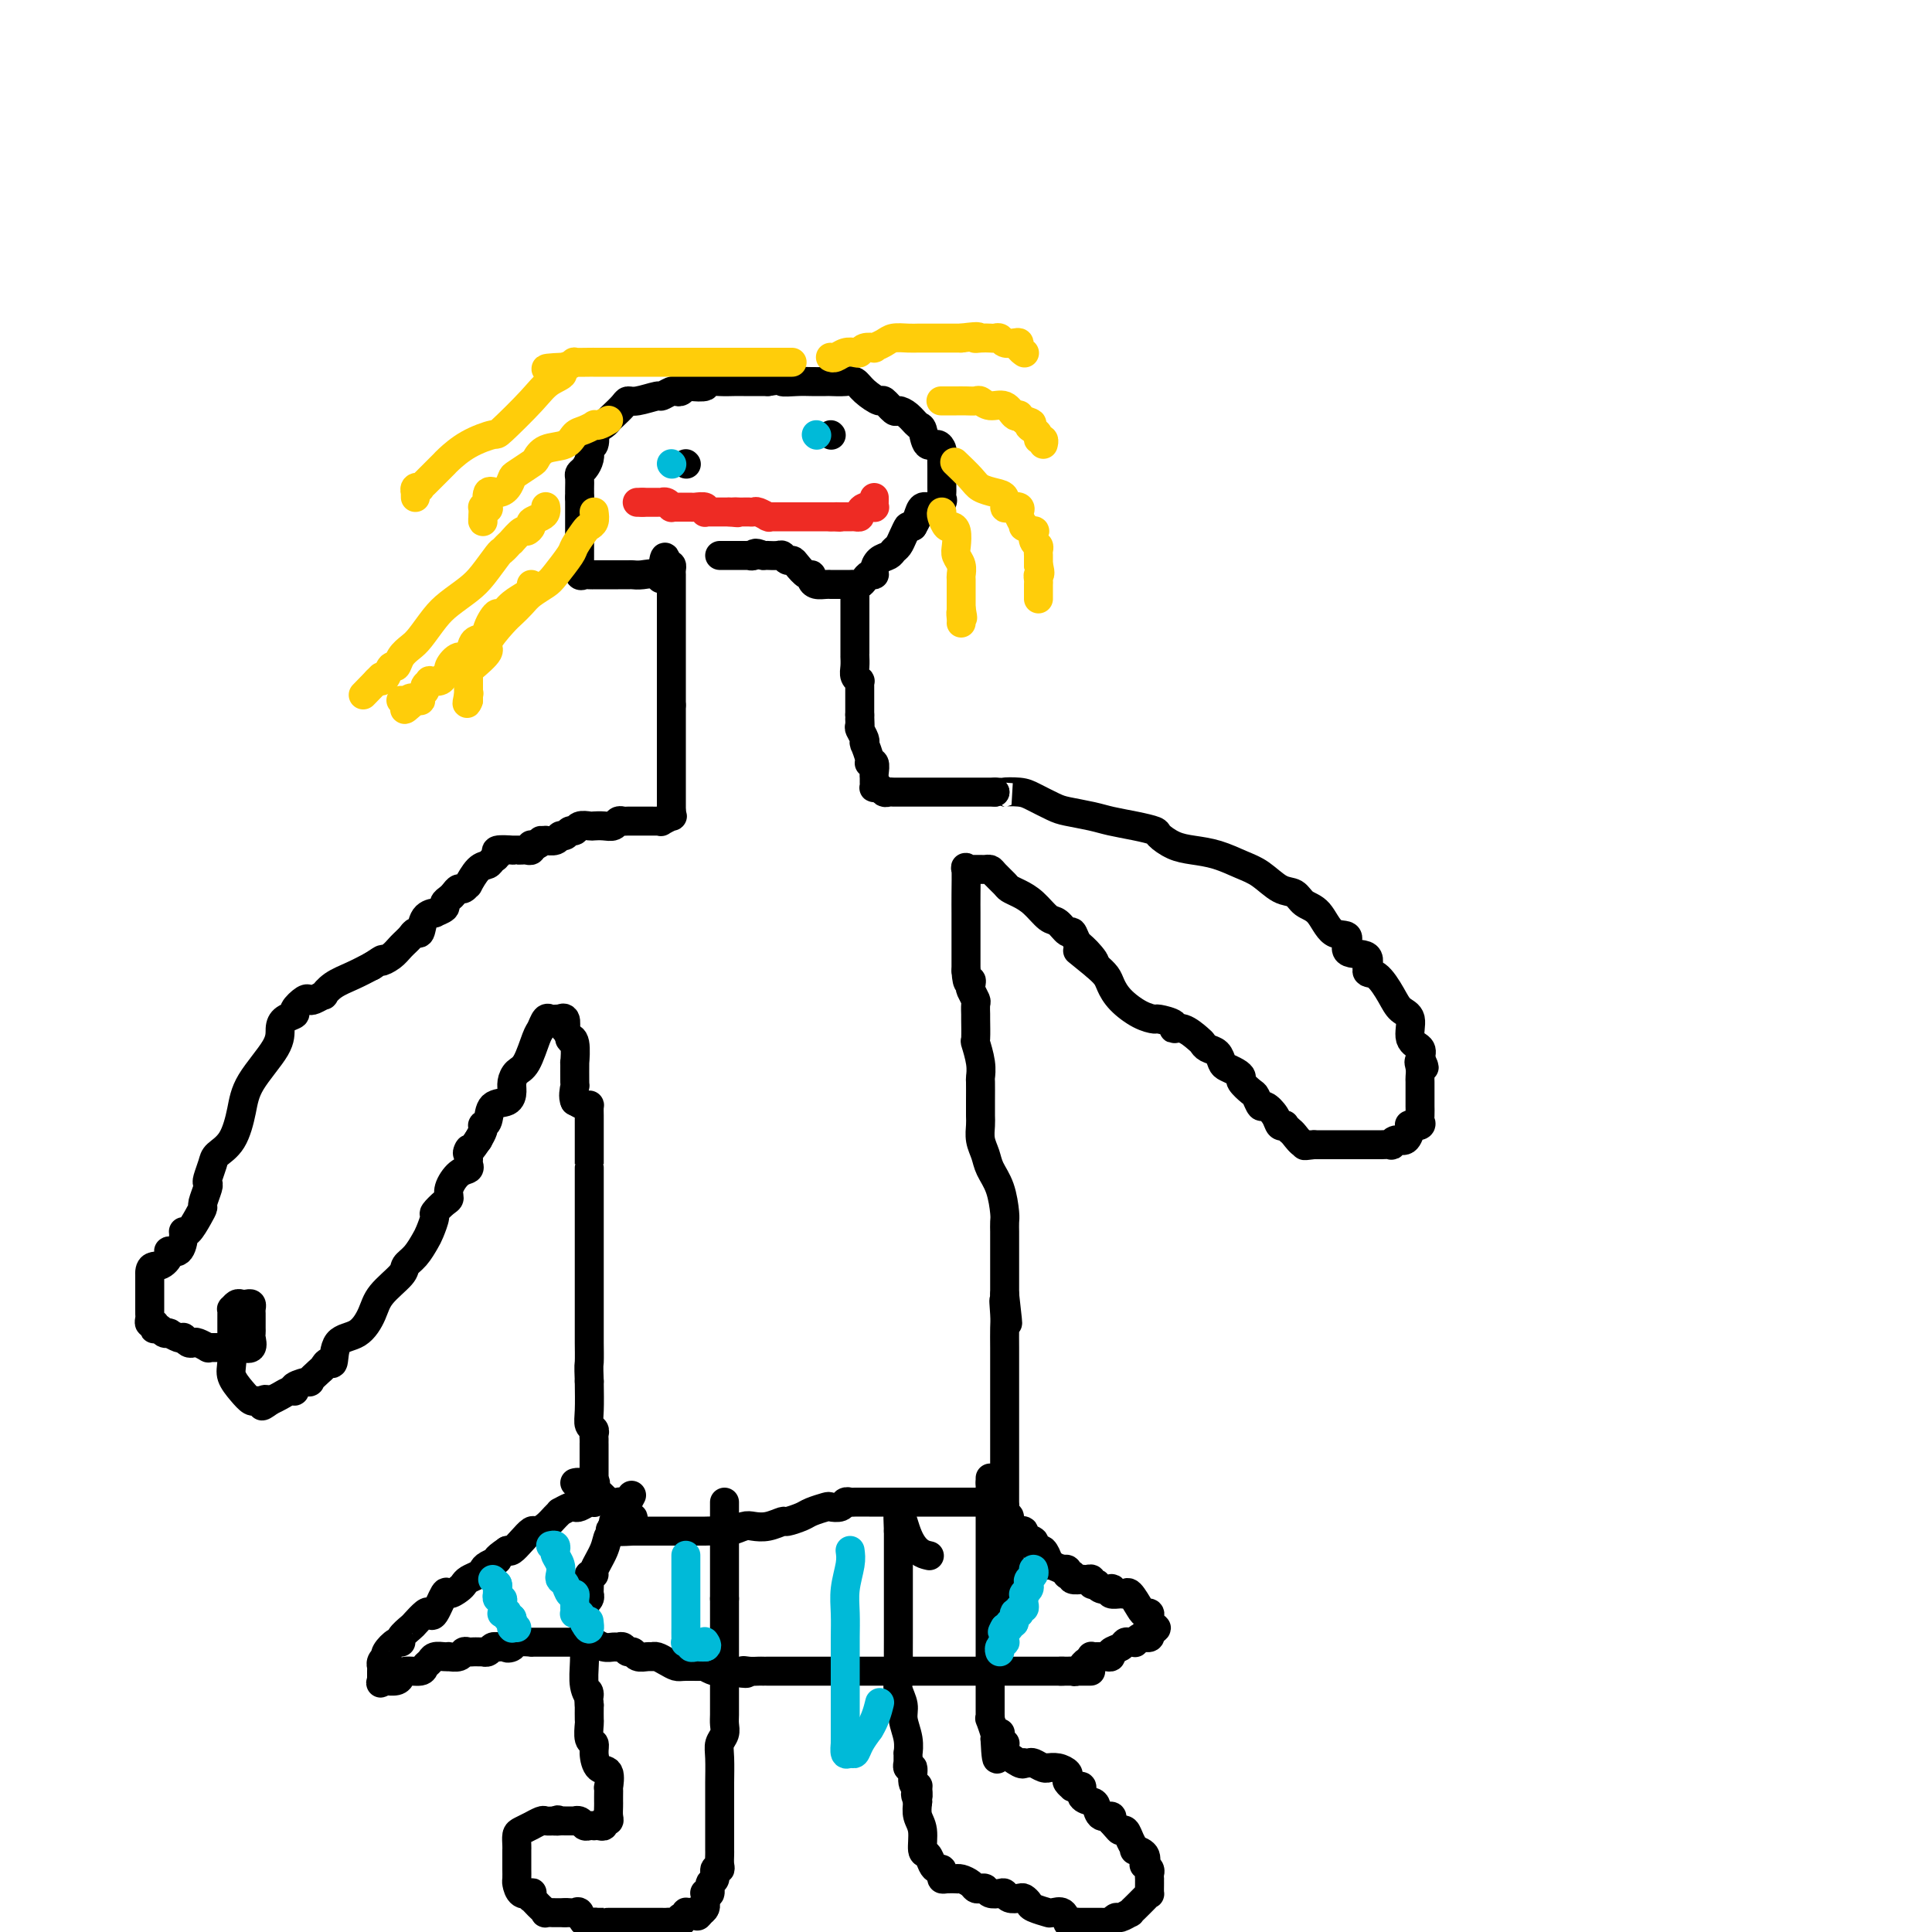 <svg viewBox='0 0 400 400' version='1.1' xmlns='http://www.w3.org/2000/svg' xmlns:xlink='http://www.w3.org/1999/xlink'><g fill='none' stroke='#000000' stroke-width='6' stroke-linecap='round' stroke-linejoin='round'><path d='M150,311c0.000,0.275 0.000,0.550 0,1c0.000,0.450 0.000,1.076 0,2c0.000,0.924 0.000,2.148 0,3c0.000,0.852 0.000,1.333 0,2c-0.000,0.667 0.000,1.521 0,2c0.000,0.479 0.000,0.582 0,1c0.000,0.418 0.000,1.151 0,2c0.000,0.849 0.000,1.814 0,3c0.000,1.186 0.000,2.593 0,4'/><path d='M150,331c-0.000,4.035 -0.000,4.123 0,5c0.000,0.877 0.000,2.542 0,4c-0.000,1.458 -0.000,2.708 0,4c0.000,1.292 0.001,2.625 0,4c-0.001,1.375 -0.004,2.791 0,4c0.004,1.209 0.015,2.212 0,3c-0.015,0.788 -0.057,1.363 0,2c0.057,0.637 0.211,1.336 0,2c-0.211,0.664 -0.789,1.293 -1,2c-0.211,0.707 -0.057,1.492 0,3c0.057,1.508 0.015,3.740 0,5c-0.015,1.260 -0.004,1.548 0,2c0.004,0.452 0.001,1.067 0,2c-0.001,0.933 -0.000,2.186 0,3c0.000,0.814 -0.000,1.191 0,2c0.000,0.809 0.001,2.049 0,3c-0.001,0.951 -0.004,1.612 0,2c0.004,0.388 0.016,0.503 0,1c-0.016,0.497 -0.061,1.375 0,2c0.061,0.625 0.228,0.998 0,1c-0.228,0.002 -0.849,-0.367 -1,0c-0.151,0.367 0.170,1.471 0,2c-0.170,0.529 -0.830,0.484 -1,1c-0.170,0.516 0.151,1.592 0,2c-0.151,0.408 -0.773,0.147 -1,0c-0.227,-0.147 -0.060,-0.180 0,0c0.060,0.180 0.013,0.573 0,1c-0.013,0.427 0.007,0.888 0,1c-0.007,0.112 -0.040,-0.124 0,0c0.040,0.124 0.154,0.607 0,1c-0.154,0.393 -0.577,0.697 -1,1'/><path d='M145,396c-0.802,1.394 -0.807,0.377 -1,0c-0.193,-0.377 -0.574,-0.116 -1,0c-0.426,0.116 -0.897,0.087 -1,0c-0.103,-0.087 0.162,-0.234 0,0c-0.162,0.234 -0.750,0.847 -1,1c-0.250,0.153 -0.161,-0.155 0,0c0.161,0.155 0.393,0.774 0,1c-0.393,0.226 -1.410,0.061 -2,0c-0.590,-0.061 -0.752,-0.016 -1,0c-0.248,0.016 -0.582,0.004 -1,0c-0.418,-0.004 -0.920,-0.001 -1,0c-0.080,0.001 0.264,0.000 0,0c-0.264,-0.000 -1.135,-0.000 -2,0c-0.865,0.000 -1.725,0.000 -2,0c-0.275,-0.000 0.033,-0.000 0,0c-0.033,0.000 -0.409,0.000 -1,0c-0.591,-0.000 -1.398,-0.000 -2,0c-0.602,0.000 -1.000,0.000 -1,0c0.000,-0.000 0.399,-0.000 0,0c-0.399,0.000 -1.596,0.000 -2,0c-0.404,-0.000 -0.015,-0.001 0,0c0.015,0.001 -0.342,0.002 -1,0c-0.658,-0.002 -1.615,-0.008 -2,0c-0.385,0.008 -0.197,0.030 0,0c0.197,-0.030 0.404,-0.113 0,0c-0.404,0.113 -1.418,0.423 -2,0c-0.582,-0.423 -0.733,-1.577 -1,-2c-0.267,-0.423 -0.649,-0.114 -1,0c-0.351,0.114 -0.672,0.033 -1,0c-0.328,-0.033 -0.664,-0.016 -1,0'/><path d='M117,396c-4.577,-0.000 -2.019,-0.000 -1,0c1.019,0.000 0.498,0.001 0,0c-0.498,-0.001 -0.974,-0.003 -1,0c-0.026,0.003 0.397,0.012 0,0c-0.397,-0.012 -1.613,-0.046 -2,0c-0.387,0.046 0.054,0.171 0,0c-0.054,-0.171 -0.603,-0.638 -1,-1c-0.397,-0.362 -0.640,-0.619 -1,-1c-0.360,-0.381 -0.835,-0.885 -1,-1c-0.165,-0.115 -0.020,0.158 0,0c0.020,-0.158 -0.086,-0.748 0,-1c0.086,-0.252 0.363,-0.166 0,0c-0.363,0.166 -1.365,0.410 -2,0c-0.635,-0.410 -0.902,-1.475 -1,-2c-0.098,-0.525 -0.026,-0.509 0,-1c0.026,-0.491 0.007,-1.490 0,-2c-0.007,-0.510 -0.002,-0.531 0,-1c0.002,-0.469 0.000,-1.386 0,-2c-0.000,-0.614 0.002,-0.924 0,-1c-0.002,-0.076 -0.006,0.081 0,0c0.006,-0.081 0.024,-0.399 0,-1c-0.024,-0.601 -0.091,-1.485 0,-2c0.091,-0.515 0.338,-0.660 1,-1c0.662,-0.340 1.738,-0.876 2,-1c0.262,-0.124 -0.291,0.163 0,0c0.291,-0.163 1.424,-0.775 2,-1c0.576,-0.225 0.593,-0.064 1,0c0.407,0.064 1.203,0.032 2,0'/><path d='M115,377c1.184,-0.464 0.145,-0.124 0,0c-0.145,0.124 0.605,0.032 1,0c0.395,-0.032 0.435,-0.005 1,0c0.565,0.005 1.657,-0.013 2,0c0.343,0.013 -0.062,0.056 0,0c0.062,-0.056 0.590,-0.211 1,0c0.410,0.211 0.701,0.788 1,1c0.299,0.212 0.606,0.058 1,0c0.394,-0.058 0.875,-0.019 1,0c0.125,0.019 -0.106,0.020 0,0c0.106,-0.020 0.550,-0.060 1,0c0.450,0.060 0.905,0.220 1,0c0.095,-0.220 -0.171,-0.819 0,-1c0.171,-0.181 0.778,0.057 1,0c0.222,-0.057 0.060,-0.409 0,-1c-0.060,-0.591 -0.016,-1.421 0,-2c0.016,-0.579 0.004,-0.909 0,-1c-0.004,-0.091 0.001,0.056 0,0c-0.001,-0.056 -0.007,-0.314 0,-1c0.007,-0.686 0.026,-1.801 0,-2c-0.026,-0.199 -0.097,0.517 0,0c0.097,-0.517 0.362,-2.269 0,-3c-0.362,-0.731 -1.351,-0.441 -2,-1c-0.649,-0.559 -0.959,-1.965 -1,-3c-0.041,-1.035 0.185,-1.697 0,-2c-0.185,-0.303 -0.782,-0.246 -1,-1c-0.218,-0.754 -0.059,-2.318 0,-3c0.059,-0.682 0.017,-0.480 0,-1c-0.017,-0.520 -0.008,-1.760 0,-3'/><path d='M122,353c-0.403,-4.261 0.088,-2.414 0,-2c-0.088,0.414 -0.756,-0.605 -1,-2c-0.244,-1.395 -0.065,-3.165 0,-5c0.065,-1.835 0.018,-3.736 0,-5c-0.018,-1.264 -0.005,-1.893 0,-2c0.005,-0.107 0.002,0.308 0,0c-0.002,-0.308 -0.001,-1.339 0,-2c0.001,-0.661 0.004,-0.950 0,-1c-0.004,-0.050 -0.015,0.140 0,0c0.015,-0.140 0.057,-0.611 0,-1c-0.057,-0.389 -0.211,-0.695 0,-1c0.211,-0.305 0.789,-0.610 1,-1c0.211,-0.390 0.055,-0.865 0,-1c-0.055,-0.135 -0.011,0.069 0,0c0.011,-0.069 -0.013,-0.411 0,-1c0.013,-0.589 0.063,-1.424 0,-2c-0.063,-0.576 -0.238,-0.893 0,-1c0.238,-0.107 0.891,-0.002 1,0c0.109,0.002 -0.326,-0.097 0,-1c0.326,-0.903 1.411,-2.608 2,-4c0.589,-1.392 0.680,-2.471 1,-3c0.320,-0.529 0.870,-0.510 1,-1c0.130,-0.490 -0.158,-1.490 0,-2c0.158,-0.510 0.763,-0.529 1,-1c0.237,-0.471 0.105,-1.394 0,-2c-0.105,-0.606 -0.182,-0.894 0,-1c0.182,-0.106 0.623,-0.030 1,0c0.377,0.030 0.688,0.015 1,0'/><path d='M130,311c1.333,-2.500 0.667,-1.250 0,0'/><path d='M205,306c0.000,0.000 0.000,1.000 0,1'/><path d='M205,307c0.000,0.237 0.000,0.331 0,1c0.000,0.669 -0.000,1.915 0,3c0.000,1.085 0.000,2.009 0,3c0.000,0.991 0.000,2.047 0,3c0.000,0.953 0.000,1.802 0,3c0.000,1.198 0.000,2.745 0,4c-0.000,1.255 -0.000,2.218 0,3c0.000,0.782 0.000,1.382 0,2c-0.000,0.618 -0.000,1.254 0,2c0.000,0.746 0.000,1.601 0,2c-0.000,0.399 -0.000,0.343 0,1c0.000,0.657 0.000,2.026 0,3c-0.000,0.974 -0.000,1.552 0,2c0.000,0.448 0.000,0.767 0,1c-0.000,0.233 -0.000,0.380 0,1c0.000,0.620 0.000,1.711 0,2c-0.000,0.289 -0.000,-0.226 0,0c0.000,0.226 0.000,1.193 0,2c-0.000,0.807 -0.000,1.454 0,2c0.000,0.546 0.000,0.990 0,1c-0.000,0.010 -0.000,-0.415 0,0c0.000,0.415 0.000,1.669 0,2c-0.000,0.331 -0.000,-0.263 0,0c0.000,0.263 0.000,1.381 0,2c-0.000,0.619 -0.001,0.737 0,1c0.001,0.263 0.004,0.669 0,1c-0.004,0.331 -0.015,0.586 0,1c0.015,0.414 0.056,0.987 0,1c-0.056,0.013 -0.207,-0.535 0,0c0.207,0.535 0.774,2.153 1,3c0.226,0.847 0.113,0.924 0,1'/><path d='M206,360c0.377,8.215 0.819,2.253 1,0c0.181,-2.253 0.101,-0.797 0,0c-0.101,0.797 -0.222,0.936 0,1c0.222,0.064 0.789,0.054 1,0c0.211,-0.054 0.067,-0.150 0,0c-0.067,0.150 -0.056,0.548 0,1c0.056,0.452 0.158,0.958 0,1c-0.158,0.042 -0.575,-0.381 0,0c0.575,0.381 2.142,1.565 3,2c0.858,0.435 1.007,0.120 1,0c-0.007,-0.120 -0.169,-0.046 0,0c0.169,0.046 0.671,0.065 1,0c0.329,-0.065 0.486,-0.214 1,0c0.514,0.214 1.385,0.792 2,1c0.615,0.208 0.974,0.045 1,0c0.026,-0.045 -0.281,0.029 0,0c0.281,-0.029 1.151,-0.162 2,0c0.849,0.162 1.677,0.618 2,1c0.323,0.382 0.142,0.691 0,1c-0.142,0.309 -0.244,0.617 0,1c0.244,0.383 0.834,0.841 1,1c0.166,0.159 -0.092,0.018 0,0c0.092,-0.018 0.536,0.088 1,0c0.464,-0.088 0.949,-0.370 1,0c0.051,0.370 -0.333,1.391 0,2c0.333,0.609 1.382,0.807 2,1c0.618,0.193 0.805,0.382 1,1c0.195,0.618 0.399,1.666 1,2c0.601,0.334 1.600,-0.048 2,0c0.400,0.048 0.200,0.524 0,1'/><path d='M230,377c1.796,2.024 1.786,2.083 2,2c0.214,-0.083 0.653,-0.308 1,0c0.347,0.308 0.601,1.148 1,2c0.399,0.852 0.943,1.716 1,2c0.057,0.284 -0.373,-0.012 0,0c0.373,0.012 1.550,0.332 2,1c0.450,0.668 0.173,1.686 0,2c-0.173,0.314 -0.243,-0.074 0,0c0.243,0.074 0.797,0.610 1,1c0.203,0.390 0.054,0.634 0,1c-0.054,0.366 -0.014,0.854 0,1c0.014,0.146 0.002,-0.050 0,0c-0.002,0.050 0.006,0.347 0,1c-0.006,0.653 -0.025,1.662 0,2c0.025,0.338 0.093,0.003 0,0c-0.093,-0.003 -0.349,0.324 -1,1c-0.651,0.676 -1.698,1.702 -2,2c-0.302,0.298 0.141,-0.131 0,0c-0.141,0.131 -0.865,0.824 -1,1c-0.135,0.176 0.318,-0.163 0,0c-0.318,0.163 -1.409,0.828 -2,1c-0.591,0.172 -0.683,-0.150 -1,0c-0.317,0.150 -0.858,0.772 -1,1c-0.142,0.228 0.117,0.061 0,0c-0.117,-0.061 -0.609,-0.016 -1,0c-0.391,0.016 -0.682,0.004 -1,0c-0.318,-0.004 -0.663,-0.001 -1,0c-0.337,0.001 -0.668,0.000 -1,0c-0.332,-0.000 -0.666,-0.000 -1,0c-0.334,0.000 -0.667,0.000 -1,0c-0.333,-0.000 -0.667,-0.000 -1,0'/><path d='M223,398c-1.812,0.276 -1.842,0.467 -2,0c-0.158,-0.467 -0.445,-1.592 -1,-2c-0.555,-0.408 -1.377,-0.098 -2,0c-0.623,0.098 -1.046,-0.016 -1,0c0.046,0.016 0.560,0.162 0,0c-0.560,-0.162 -2.195,-0.631 -3,-1c-0.805,-0.369 -0.779,-0.639 -1,-1c-0.221,-0.361 -0.688,-0.815 -1,-1c-0.312,-0.185 -0.469,-0.101 -1,0c-0.531,0.101 -1.438,0.220 -2,0c-0.562,-0.220 -0.781,-0.777 -1,-1c-0.219,-0.223 -0.440,-0.112 -1,0c-0.560,0.112 -1.458,0.223 -2,0c-0.542,-0.223 -0.726,-0.782 -1,-1c-0.274,-0.218 -0.638,-0.097 -1,0c-0.362,0.097 -0.722,0.170 -1,0c-0.278,-0.170 -0.473,-0.582 -1,-1c-0.527,-0.418 -1.385,-0.843 -2,-1c-0.615,-0.157 -0.988,-0.045 -1,0c-0.012,0.045 0.337,0.022 0,0c-0.337,-0.022 -1.361,-0.044 -2,0c-0.639,0.044 -0.892,0.154 -1,0c-0.108,-0.154 -0.070,-0.570 0,-1c0.070,-0.430 0.172,-0.872 0,-1c-0.172,-0.128 -0.620,0.058 -1,0c-0.380,-0.058 -0.694,-0.360 -1,-1c-0.306,-0.640 -0.604,-1.616 -1,-2c-0.396,-0.384 -0.890,-0.175 -1,-1c-0.110,-0.825 0.163,-2.684 0,-4c-0.163,-1.316 -0.761,-2.090 -1,-3c-0.239,-0.910 -0.120,-1.955 0,-3'/><path d='M190,373c-0.924,-2.580 -0.232,-1.028 0,-1c0.232,0.028 0.006,-1.466 0,-2c-0.006,-0.534 0.209,-0.109 0,0c-0.209,0.109 -0.841,-0.098 -1,-1c-0.159,-0.902 0.154,-2.498 0,-3c-0.154,-0.502 -0.773,0.092 -1,0c-0.227,-0.092 -0.060,-0.870 0,-1c0.060,-0.130 0.012,0.387 0,0c-0.012,-0.387 0.012,-1.678 0,-2c-0.012,-0.322 -0.060,0.324 0,0c0.060,-0.324 0.226,-1.620 0,-3c-0.226,-1.380 -0.845,-2.845 -1,-4c-0.155,-1.155 0.155,-2.000 0,-3c-0.155,-1.000 -0.773,-2.156 -1,-3c-0.227,-0.844 -0.061,-1.376 0,-2c0.061,-0.624 0.016,-1.340 0,-3c-0.016,-1.660 -0.004,-4.263 0,-6c0.004,-1.737 0.001,-2.606 0,-3c-0.001,-0.394 -0.000,-0.311 0,-2c0.000,-1.689 0.000,-5.149 0,-7c-0.000,-1.851 -0.000,-2.093 0,-3c0.000,-0.907 0.000,-2.481 0,-3c-0.000,-0.519 -0.000,0.015 0,0c0.000,-0.015 0.000,-0.578 0,-1c-0.000,-0.422 -0.000,-0.701 0,-1c0.000,-0.299 0.000,-0.616 0,-1c-0.000,-0.384 -0.000,-0.834 0,-1c0.000,-0.166 0.000,-0.047 0,0c-0.000,0.047 -0.000,0.024 0,0'/><path d='M186,317c-0.405,-8.679 0.583,-2.375 2,1c1.417,3.375 3.262,3.821 4,4c0.738,0.179 0.369,0.089 0,0'/><path d='M203,311c-0.902,0.000 -1.803,0.000 -2,0c-0.197,0.000 0.311,0.000 0,0c-0.311,0.000 -1.440,0.000 -2,0c-0.560,0.000 -0.549,0.000 -1,0c-0.451,0.000 -1.364,0.000 -2,0c-0.636,0.000 -0.997,0.000 -1,0c-0.003,0.000 0.351,0.000 0,0c-0.351,0.000 -1.409,0.000 -2,0c-0.591,0.000 -0.717,0.000 -1,0c-0.283,0.000 -0.725,0.000 -1,0c-0.275,0.000 -0.385,0.000 -1,0c-0.615,-0.000 -1.737,0.000 -2,0c-0.263,0.000 0.331,0.000 0,0c-0.331,-0.000 -1.589,0.000 -2,0c-0.411,0.000 0.025,0.000 0,0c-0.025,0.000 -0.513,0.000 -1,0'/><path d='M185,311c-3.407,0.000 -2.926,0.000 -3,0c-0.074,-0.000 -0.703,-0.001 -1,0c-0.297,0.001 -0.264,0.004 -1,0c-0.736,-0.004 -2.243,-0.015 -3,0c-0.757,0.015 -0.764,0.056 -1,0c-0.236,-0.056 -0.700,-0.208 -1,0c-0.300,0.208 -0.435,0.776 -1,1c-0.565,0.224 -1.560,0.102 -2,0c-0.440,-0.102 -0.326,-0.186 -1,0c-0.674,0.186 -2.137,0.642 -3,1c-0.863,0.358 -1.127,0.618 -2,1c-0.873,0.382 -2.355,0.886 -3,1c-0.645,0.114 -0.455,-0.162 -1,0c-0.545,0.162 -1.827,0.761 -3,1c-1.173,0.239 -2.239,0.117 -3,0c-0.761,-0.117 -1.219,-0.227 -2,0c-0.781,0.227 -1.887,0.793 -3,1c-1.113,0.207 -2.234,0.055 -3,0c-0.766,-0.055 -1.179,-0.015 -2,0c-0.821,0.015 -2.051,0.004 -3,0c-0.949,-0.004 -1.618,-0.001 -2,0c-0.382,0.001 -0.479,0.000 -1,0c-0.521,-0.000 -1.467,-0.000 -2,0c-0.533,0.000 -0.653,0.000 -1,0c-0.347,-0.000 -0.920,-0.000 -1,0c-0.080,0.000 0.333,0.000 0,0c-0.333,-0.000 -1.412,-0.000 -2,0c-0.588,0.000 -0.683,0.000 -1,0c-0.317,-0.000 -0.855,-0.000 -1,0c-0.145,0.000 0.101,0.000 0,0c-0.101,-0.000 -0.551,-0.000 -1,0'/><path d='M131,317c-8.595,0.538 -3.081,-1.117 -1,-2c2.081,-0.883 0.730,-0.992 0,-1c-0.730,-0.008 -0.838,0.087 -1,0c-0.162,-0.087 -0.377,-0.357 -1,-1c-0.623,-0.643 -1.655,-1.661 -2,-2c-0.345,-0.339 -0.005,0.000 0,0c0.005,-0.000 -0.327,-0.340 -1,-1c-0.673,-0.660 -1.687,-1.640 -2,-2c-0.313,-0.360 0.075,-0.100 0,0c-0.075,0.100 -0.612,0.041 -1,0c-0.388,-0.041 -0.625,-0.064 -1,0c-0.375,0.064 -0.888,0.213 -1,0c-0.112,-0.213 0.176,-0.789 0,-1c-0.176,-0.211 -0.818,-0.056 -1,0c-0.182,0.056 0.096,0.015 1,0c0.904,-0.015 2.436,-0.004 3,0c0.564,0.004 0.161,0.001 0,0c-0.161,-0.001 -0.081,-0.001 0,0'/><path d='M123,307c-0.000,-0.341 -0.000,-0.681 0,-1c0.000,-0.319 0.000,-0.615 0,-1c-0.000,-0.385 -0.000,-0.857 0,-1c0.000,-0.143 0.000,0.045 0,0c-0.000,-0.045 -0.000,-0.323 0,-1c0.000,-0.677 0.000,-1.754 0,-2c-0.000,-0.246 -0.000,0.337 0,0c0.000,-0.337 0.001,-1.596 0,-2c-0.001,-0.404 -0.004,0.048 0,0c0.004,-0.048 0.015,-0.594 0,-1c-0.015,-0.406 -0.057,-0.672 0,-1c0.057,-0.328 0.211,-0.717 0,-1c-0.211,-0.283 -0.788,-0.461 -1,-1c-0.212,-0.539 -0.061,-1.440 0,-3c0.061,-1.560 0.030,-3.780 0,-6'/><path d='M122,286c-0.155,-3.922 -0.041,-3.228 0,-4c0.041,-0.772 0.011,-3.009 0,-4c-0.011,-0.991 -0.003,-0.735 0,-1c0.003,-0.265 0.001,-1.051 0,-2c-0.001,-0.949 -0.000,-2.062 0,-3c0.000,-0.938 0.000,-1.701 0,-3c-0.000,-1.299 -0.000,-3.133 0,-4c0.000,-0.867 0.000,-0.767 0,-1c-0.000,-0.233 -0.000,-0.798 0,-2c0.000,-1.202 0.000,-3.041 0,-4c-0.000,-0.959 -0.000,-1.040 0,-2c0.000,-0.960 0.000,-2.801 0,-4c-0.000,-1.199 -0.000,-1.757 0,-2c0.000,-0.243 0.000,-0.172 0,-1c-0.000,-0.828 0.000,-2.554 0,-4c-0.000,-1.446 -0.000,-2.611 0,-3c0.000,-0.389 0.000,-0.002 0,0c-0.000,0.002 -0.000,-0.380 0,-1c0.000,-0.620 0.000,-1.479 0,-2c-0.000,-0.521 -0.000,-0.704 0,-1c0.000,-0.296 0.000,-0.705 0,-1c-0.000,-0.295 -0.000,-0.475 0,-1c0.000,-0.525 0.000,-1.396 0,-2c-0.000,-0.604 -0.000,-0.940 0,-1c0.000,-0.060 0.001,0.155 0,0c-0.001,-0.155 -0.002,-0.682 0,-1c0.002,-0.318 0.009,-0.428 0,-1c-0.009,-0.572 -0.033,-1.607 0,-2c0.033,-0.393 0.124,-0.144 0,0c-0.124,0.144 -0.464,0.184 -1,0c-0.536,-0.184 -1.268,-0.592 -2,-1'/><path d='M119,228c-0.464,-0.843 -0.123,-2.450 0,-3c0.123,-0.550 0.029,-0.043 0,-1c-0.029,-0.957 0.007,-3.379 0,-4c-0.007,-0.621 -0.058,0.557 0,0c0.058,-0.557 0.226,-2.851 0,-4c-0.226,-1.149 -0.844,-1.153 -1,-1c-0.156,0.153 0.150,0.461 0,0c-0.150,-0.461 -0.757,-1.693 -1,-2c-0.243,-0.307 -0.121,0.310 0,0c0.121,-0.310 0.240,-1.547 0,-2c-0.240,-0.453 -0.838,-0.123 -1,0c-0.162,0.123 0.111,0.040 0,0c-0.111,-0.040 -0.606,-0.036 -1,0c-0.394,0.036 -0.686,0.104 -1,0c-0.314,-0.104 -0.651,-0.380 -1,0c-0.349,0.380 -0.710,1.414 -1,2c-0.290,0.586 -0.508,0.723 -1,2c-0.492,1.277 -1.257,3.694 -2,5c-0.743,1.306 -1.464,1.500 -2,2c-0.536,0.500 -0.889,1.307 -1,2c-0.111,0.693 0.019,1.272 0,2c-0.019,0.728 -0.187,1.606 -1,2c-0.813,0.394 -2.270,0.304 -3,1c-0.730,0.696 -0.734,2.178 -1,3c-0.266,0.822 -0.793,0.983 -1,1c-0.207,0.017 -0.094,-0.111 0,0c0.094,0.111 0.170,0.460 0,1c-0.170,0.540 -0.585,1.270 -1,2'/><path d='M99,236c-2.928,4.273 -2.247,2.455 -2,2c0.247,-0.455 0.061,0.454 0,1c-0.061,0.546 0.004,0.730 0,1c-0.004,0.270 -0.078,0.626 0,1c0.078,0.374 0.306,0.768 0,1c-0.306,0.232 -1.148,0.304 -2,1c-0.852,0.696 -1.716,2.016 -2,3c-0.284,0.984 0.012,1.633 0,2c-0.012,0.367 -0.331,0.453 -1,1c-0.669,0.547 -1.687,1.554 -2,2c-0.313,0.446 0.080,0.332 0,1c-0.080,0.668 -0.635,2.117 -1,3c-0.365,0.883 -0.542,1.201 -1,2c-0.458,0.799 -1.196,2.078 -2,3c-0.804,0.922 -1.673,1.487 -2,2c-0.327,0.513 -0.112,0.974 -1,2c-0.888,1.026 -2.878,2.616 -4,4c-1.122,1.384 -1.375,2.562 -2,4c-0.625,1.438 -1.621,3.135 -3,4c-1.379,0.865 -3.142,0.899 -4,2c-0.858,1.101 -0.813,3.269 -1,4c-0.187,0.731 -0.607,0.023 -1,0c-0.393,-0.023 -0.758,0.637 -1,1c-0.242,0.363 -0.362,0.427 -1,1c-0.638,0.573 -1.795,1.655 -2,2c-0.205,0.345 0.542,-0.048 0,0c-0.542,0.048 -2.372,0.538 -3,1c-0.628,0.462 -0.055,0.897 0,1c0.055,0.103 -0.408,-0.126 -1,0c-0.592,0.126 -1.312,0.607 -2,1c-0.688,0.393 -1.344,0.696 -2,1'/><path d='M56,290c-2.964,2.164 -1.374,0.575 -1,0c0.374,-0.575 -0.468,-0.135 -1,0c-0.532,0.135 -0.756,-0.034 -1,0c-0.244,0.034 -0.510,0.273 -1,0c-0.490,-0.273 -1.203,-1.057 -2,-2c-0.797,-0.943 -1.678,-2.044 -2,-3c-0.322,-0.956 -0.086,-1.765 0,-3c0.086,-1.235 0.023,-2.894 0,-4c-0.023,-1.106 -0.006,-1.659 0,-2c0.006,-0.341 0.001,-0.468 0,-1c-0.001,-0.532 0.003,-1.467 0,-2c-0.003,-0.533 -0.012,-0.665 0,-1c0.012,-0.335 0.044,-0.874 0,-1c-0.044,-0.126 -0.166,0.162 0,0c0.166,-0.162 0.619,-0.772 1,-1c0.381,-0.228 0.691,-0.072 1,0c0.309,0.072 0.619,0.061 1,0c0.381,-0.061 0.834,-0.171 1,0c0.166,0.171 0.044,0.623 0,1c-0.044,0.377 -0.012,0.679 0,1c0.012,0.321 0.003,0.662 0,1c-0.003,0.338 0.001,0.672 0,1c-0.001,0.328 -0.007,0.648 0,1c0.007,0.352 0.027,0.735 0,1c-0.027,0.265 -0.100,0.411 0,1c0.100,0.589 0.373,1.620 0,2c-0.373,0.380 -1.392,0.109 -2,0c-0.608,-0.109 -0.804,-0.054 -1,0'/><path d='M49,279c-0.716,-0.000 -1.005,-0.000 -1,0c0.005,0.000 0.304,0.001 0,0c-0.304,-0.001 -1.213,-0.004 -2,0c-0.787,0.004 -1.454,0.015 -2,0c-0.546,-0.015 -0.972,-0.056 -1,0c-0.028,0.056 0.342,0.207 0,0c-0.342,-0.207 -1.398,-0.774 -2,-1c-0.602,-0.226 -0.752,-0.112 -1,0c-0.248,0.112 -0.596,0.222 -1,0c-0.404,-0.222 -0.865,-0.777 -1,-1c-0.135,-0.223 0.056,-0.112 0,0c-0.056,0.112 -0.358,0.227 -1,0c-0.642,-0.227 -1.625,-0.797 -2,-1c-0.375,-0.203 -0.143,-0.041 0,0c0.143,0.041 0.196,-0.041 0,0c-0.196,0.041 -0.640,0.203 -1,0c-0.360,-0.203 -0.636,-0.772 -1,-1c-0.364,-0.228 -0.815,-0.117 -1,0c-0.185,0.117 -0.102,0.238 0,0c0.102,-0.238 0.223,-0.836 0,-1c-0.223,-0.164 -0.792,0.107 -1,0c-0.208,-0.107 -0.056,-0.593 0,-1c0.056,-0.407 0.015,-0.734 0,-1c-0.015,-0.266 -0.004,-0.470 0,-1c0.004,-0.530 0.001,-1.386 0,-2c-0.001,-0.614 -0.000,-0.987 0,-1c0.000,-0.013 0.000,0.334 0,0c-0.000,-0.334 -0.000,-1.347 0,-2c0.000,-0.653 0.000,-0.945 0,-1c-0.000,-0.055 -0.000,0.127 0,0c0.000,-0.127 0.000,-0.564 0,-1'/><path d='M31,264c-0.140,-2.207 1.010,-1.726 2,-2c0.990,-0.274 1.820,-1.304 2,-2c0.180,-0.696 -0.289,-1.060 0,-1c0.289,0.060 1.338,0.543 2,0c0.662,-0.543 0.938,-2.110 1,-3c0.062,-0.890 -0.089,-1.101 0,-1c0.089,0.101 0.420,0.514 1,0c0.580,-0.514 1.410,-1.955 2,-3c0.590,-1.045 0.942,-1.693 1,-2c0.058,-0.307 -0.177,-0.274 0,-1c0.177,-0.726 0.767,-2.211 1,-3c0.233,-0.789 0.110,-0.883 0,-1c-0.110,-0.117 -0.209,-0.256 0,-1c0.209,-0.744 0.724,-2.093 1,-3c0.276,-0.907 0.312,-1.372 1,-2c0.688,-0.628 2.026,-1.417 3,-3c0.974,-1.583 1.583,-3.958 2,-6c0.417,-2.042 0.642,-3.752 2,-6c1.358,-2.248 3.851,-5.035 5,-7c1.149,-1.965 0.956,-3.108 1,-4c0.044,-0.892 0.327,-1.532 1,-2c0.673,-0.468 1.737,-0.765 2,-1c0.263,-0.235 -0.276,-0.407 0,-1c0.276,-0.593 1.365,-1.607 2,-2c0.635,-0.393 0.816,-0.164 1,0c0.184,0.164 0.373,0.262 1,0c0.627,-0.262 1.693,-0.885 2,-1c0.307,-0.115 -0.144,0.279 0,0c0.144,-0.279 0.885,-1.229 2,-2c1.115,-0.771 2.604,-1.363 4,-2c1.396,-0.637 2.698,-1.318 4,-2'/><path d='M77,200c3.296,-2.202 2.035,-1.207 2,-1c-0.035,0.207 1.157,-0.372 2,-1c0.843,-0.628 1.338,-1.303 2,-2c0.662,-0.697 1.492,-1.417 2,-2c0.508,-0.583 0.694,-1.031 1,-1c0.306,0.031 0.731,0.541 1,0c0.269,-0.541 0.383,-2.134 1,-3c0.617,-0.866 1.738,-1.006 2,-1c0.262,0.006 -0.333,0.157 0,0c0.333,-0.157 1.595,-0.620 2,-1c0.405,-0.380 -0.046,-0.675 0,-1c0.046,-0.325 0.591,-0.680 1,-1c0.409,-0.320 0.682,-0.605 1,-1c0.318,-0.395 0.679,-0.901 1,-1c0.321,-0.099 0.601,0.209 1,0c0.399,-0.209 0.919,-0.935 1,-1c0.081,-0.065 -0.275,0.530 0,0c0.275,-0.530 1.181,-2.184 2,-3c0.819,-0.816 1.552,-0.793 2,-1c0.448,-0.207 0.613,-0.644 1,-1c0.387,-0.356 0.996,-0.631 1,-1c0.004,-0.369 -0.599,-0.831 0,-1c0.599,-0.169 2.398,-0.046 3,0c0.602,0.046 0.007,0.013 0,0c-0.007,-0.013 0.573,-0.007 1,0c0.427,0.007 0.702,0.016 1,0c0.298,-0.016 0.618,-0.057 1,0c0.382,0.057 0.824,0.211 1,0c0.176,-0.211 0.086,-0.788 0,-1c-0.086,-0.212 -0.167,-0.061 0,0c0.167,0.061 0.584,0.030 1,0'/><path d='M111,175c2.014,-1.001 1.050,-1.004 1,-1c-0.050,0.004 0.813,0.016 1,0c0.187,-0.016 -0.301,-0.061 0,0c0.301,0.061 1.390,0.228 2,0c0.610,-0.228 0.740,-0.849 1,-1c0.260,-0.151 0.651,0.170 1,0c0.349,-0.170 0.656,-0.830 1,-1c0.344,-0.170 0.725,0.150 1,0c0.275,-0.150 0.445,-0.771 1,-1c0.555,-0.229 1.497,-0.065 2,0c0.503,0.065 0.569,0.032 1,0c0.431,-0.032 1.227,-0.061 2,0c0.773,0.061 1.521,0.212 2,0c0.479,-0.212 0.688,-0.789 1,-1c0.312,-0.211 0.728,-0.057 1,0c0.272,0.057 0.402,0.015 1,0c0.598,-0.015 1.666,-0.004 2,0c0.334,0.004 -0.066,0.001 0,0c0.066,-0.001 0.596,-0.001 1,0c0.404,0.001 0.681,0.001 1,0c0.319,-0.001 0.682,-0.004 1,0c0.318,0.004 0.593,0.016 1,0c0.407,-0.016 0.946,-0.061 1,0c0.054,0.061 -0.378,0.226 0,0c0.378,-0.226 1.565,-0.844 2,-1c0.435,-0.156 0.117,0.150 0,0c-0.117,-0.150 -0.033,-0.757 0,-1c0.033,-0.243 0.017,-0.121 0,0'/><path d='M139,168c0.000,-0.510 0.000,-1.020 0,-1c0.000,0.020 0.000,0.571 0,0c0.000,-0.571 0.000,-2.264 0,-3c0.000,-0.736 0.000,-0.513 0,-1c0.000,-0.487 0.000,-1.682 0,-2c0.000,-0.318 0.000,0.240 0,0c0.000,-0.240 0.000,-1.279 0,-2c0.000,-0.721 0.000,-1.125 0,-1c-0.000,0.125 0.000,0.778 0,0c0.000,-0.778 0.000,-2.987 0,-4c0.000,-1.013 0.000,-0.831 0,-1c0.000,-0.169 0.000,-0.690 0,-1c0.000,-0.310 0.000,-0.408 0,-1c-0.000,-0.592 0.000,-1.678 0,-2c0.000,-0.322 0.000,0.121 0,0c0.000,-0.121 0.000,-0.806 0,-1c0.000,-0.194 0.000,0.102 0,0c0.000,-0.102 0.000,-0.600 0,-1c0.000,-0.400 0.000,-0.700 0,-1'/><path d='M139,146c0.000,-3.393 0.000,-0.874 0,-1c0.000,-0.126 0.000,-2.897 0,-4c0.000,-1.103 0.000,-0.538 0,-1c-0.000,-0.462 -0.000,-1.952 0,-3c0.000,-1.048 0.000,-1.656 0,-2c-0.000,-0.344 -0.000,-0.425 0,-1c0.000,-0.575 0.000,-1.645 0,-2c-0.000,-0.355 -0.000,0.006 0,0c0.000,-0.006 0.000,-0.379 0,-1c-0.000,-0.621 -0.000,-1.490 0,-2c0.000,-0.510 0.000,-0.663 0,-1c-0.000,-0.337 -0.000,-0.860 0,-1c0.000,-0.140 0.000,0.103 0,0c-0.000,-0.103 -0.000,-0.552 0,-1c0.000,-0.448 0.000,-0.894 0,-1c-0.000,-0.106 -0.000,0.127 0,0c0.000,-0.127 0.000,-0.616 0,-1c-0.000,-0.384 -0.000,-0.663 0,-1c0.000,-0.337 0.000,-0.730 0,-1c-0.000,-0.270 -0.000,-0.415 0,-1c0.000,-0.585 0.001,-1.611 0,-2c-0.001,-0.389 -0.003,-0.143 0,0c0.003,0.143 0.011,0.183 0,0c-0.011,-0.183 -0.041,-0.588 0,-1c0.041,-0.412 0.155,-0.832 0,-1c-0.155,-0.168 -0.577,-0.084 -1,0'/><path d='M138,117c-0.361,-4.033 -0.764,0.383 -1,2c-0.236,1.617 -0.305,0.433 -1,0c-0.695,-0.433 -2.017,-0.116 -3,0c-0.983,0.116 -1.626,0.031 -2,0c-0.374,-0.031 -0.480,-0.008 -1,0c-0.520,0.008 -1.453,0.002 -2,0c-0.547,-0.002 -0.706,-0.001 -1,0c-0.294,0.001 -0.723,0.000 -1,0c-0.277,-0.000 -0.403,-0.001 -1,0c-0.597,0.001 -1.666,0.002 -2,0c-0.334,-0.002 0.068,-0.007 0,0c-0.068,0.007 -0.607,0.027 -1,0c-0.393,-0.027 -0.641,-0.102 -1,0c-0.359,0.102 -0.828,0.382 -1,0c-0.172,-0.382 -0.046,-1.425 0,-2c0.046,-0.575 0.012,-0.683 0,-1c-0.012,-0.317 -0.003,-0.845 0,-1c0.003,-0.155 0.001,0.061 0,0c-0.001,-0.061 -0.000,-0.399 0,-1c0.000,-0.601 0.000,-1.465 0,-2c-0.000,-0.535 -0.000,-0.742 0,-1c0.000,-0.258 0.000,-0.567 0,-1c-0.000,-0.433 -0.000,-0.990 0,-1c0.000,-0.010 0.000,0.528 0,0c-0.000,-0.528 -0.000,-2.121 0,-3c0.000,-0.879 0.000,-1.044 0,-1c-0.000,0.044 -0.000,0.298 0,0c0.000,-0.298 0.000,-1.149 0,-2'/><path d='M120,103c0.001,-2.670 0.003,-1.345 0,-1c-0.003,0.345 -0.011,-0.292 0,-1c0.011,-0.708 0.042,-1.488 0,-2c-0.042,-0.512 -0.156,-0.755 0,-1c0.156,-0.245 0.581,-0.493 1,-1c0.419,-0.507 0.831,-1.272 1,-2c0.169,-0.728 0.096,-1.420 0,-2c-0.096,-0.580 -0.215,-1.048 0,-1c0.215,0.048 0.765,0.612 1,0c0.235,-0.612 0.156,-2.401 0,-3c-0.156,-0.599 -0.389,-0.009 0,0c0.389,0.009 1.399,-0.562 2,-1c0.601,-0.438 0.792,-0.743 1,-1c0.208,-0.257 0.435,-0.465 1,-1c0.565,-0.535 1.470,-1.396 2,-2c0.530,-0.604 0.685,-0.950 1,-1c0.315,-0.050 0.791,0.197 2,0c1.209,-0.197 3.150,-0.836 4,-1c0.850,-0.164 0.610,0.149 1,0c0.390,-0.149 1.412,-0.758 2,-1c0.588,-0.242 0.744,-0.116 1,0c0.256,0.116 0.612,0.224 1,0c0.388,-0.224 0.806,-0.778 1,-1c0.194,-0.222 0.163,-0.112 1,0c0.837,0.112 2.542,0.226 3,0c0.458,-0.226 -0.331,-0.793 0,-1c0.331,-0.207 1.782,-0.056 3,0c1.218,0.056 2.203,0.015 3,0c0.797,-0.015 1.407,-0.004 2,0c0.593,0.004 1.169,0.001 2,0c0.831,-0.001 1.915,-0.001 3,0'/><path d='M159,79c5.175,-0.774 3.111,-0.207 3,0c-0.111,0.207 1.731,0.056 3,0c1.269,-0.056 1.964,-0.016 3,0c1.036,0.016 2.412,0.010 3,0c0.588,-0.010 0.389,-0.023 1,0c0.611,0.023 2.032,0.081 3,0c0.968,-0.081 1.482,-0.301 2,0c0.518,0.301 1.041,1.124 2,2c0.959,0.876 2.354,1.806 3,2c0.646,0.194 0.544,-0.347 1,0c0.456,0.347 1.470,1.582 2,2c0.530,0.418 0.575,0.018 1,0c0.425,-0.018 1.231,0.344 2,1c0.769,0.656 1.502,1.605 2,2c0.498,0.395 0.760,0.236 1,1c0.240,0.764 0.457,2.451 1,3c0.543,0.549 1.414,-0.041 2,0c0.586,0.041 0.889,0.713 1,1c0.111,0.287 0.030,0.191 0,1c-0.030,0.809 -0.008,2.525 0,3c0.008,0.475 0.002,-0.290 0,0c-0.002,0.290 -0.001,1.636 0,2c0.001,0.364 0.002,-0.254 0,0c-0.002,0.254 -0.006,1.379 0,2c0.006,0.621 0.023,0.739 0,1c-0.023,0.261 -0.086,0.664 0,1c0.086,0.336 0.321,0.604 0,1c-0.321,0.396 -1.200,0.921 -2,1c-0.800,0.079 -1.523,-0.286 -2,0c-0.477,0.286 -0.708,1.225 -1,2c-0.292,0.775 -0.646,1.388 -1,2'/><path d='M189,109c-1.107,0.681 -0.873,-0.115 -1,0c-0.127,0.115 -0.615,1.143 -1,2c-0.385,0.857 -0.667,1.542 -1,2c-0.333,0.458 -0.715,0.687 -1,1c-0.285,0.313 -0.472,0.710 -1,1c-0.528,0.290 -1.398,0.473 -2,1c-0.602,0.527 -0.935,1.399 -1,2c-0.065,0.601 0.137,0.932 0,1c-0.137,0.068 -0.614,-0.125 -1,0c-0.386,0.125 -0.681,0.569 -1,1c-0.319,0.431 -0.663,0.847 -1,1c-0.337,0.153 -0.667,0.041 -1,0c-0.333,-0.041 -0.667,-0.011 -1,0c-0.333,0.011 -0.663,0.003 -1,0c-0.337,-0.003 -0.681,-0.001 -1,0c-0.319,0.001 -0.614,0.001 -1,0c-0.386,-0.001 -0.864,-0.003 -1,0c-0.136,0.003 0.069,0.011 0,0c-0.069,-0.011 -0.413,-0.040 -1,0c-0.587,0.040 -1.418,0.148 -2,0c-0.582,-0.148 -0.915,-0.551 -1,-1c-0.085,-0.449 0.080,-0.942 0,-1c-0.080,-0.058 -0.403,0.321 -1,0c-0.597,-0.321 -1.468,-1.340 -2,-2c-0.532,-0.660 -0.725,-0.962 -1,-1c-0.275,-0.038 -0.633,0.186 -1,0c-0.367,-0.186 -0.742,-0.782 -1,-1c-0.258,-0.218 -0.399,-0.058 -1,0c-0.601,0.058 -1.662,0.016 -2,0c-0.338,-0.016 0.046,-0.004 0,0c-0.046,0.004 -0.523,0.002 -1,0'/><path d='M158,115c-2.090,-0.928 -1.817,-0.249 -2,0c-0.183,0.249 -0.824,0.067 -1,0c-0.176,-0.067 0.111,-0.018 0,0c-0.111,0.018 -0.621,0.005 -1,0c-0.379,-0.005 -0.627,-0.001 -1,0c-0.373,0.001 -0.869,0.000 -1,0c-0.131,-0.000 0.105,-0.000 0,0c-0.105,0.000 -0.550,0.000 -1,0c-0.450,-0.000 -0.904,-0.000 -1,0c-0.096,0.000 0.166,0.000 0,0c-0.166,-0.000 -0.762,-0.000 -1,0c-0.238,0.000 -0.119,0.000 0,0'/><path d='M177,122c-0.000,0.390 -0.000,0.781 0,1c0.000,0.219 0.000,0.267 0,1c-0.000,0.733 -0.000,2.150 0,3c0.000,0.850 0.000,1.132 0,2c-0.000,0.868 -0.000,2.322 0,3c0.000,0.678 0.000,0.580 0,1c-0.000,0.420 -0.001,1.359 0,2c0.001,0.641 0.004,0.985 0,1c-0.004,0.015 -0.015,-0.298 0,0c0.015,0.298 0.057,1.207 0,2c-0.057,0.793 -0.211,1.468 0,2c0.211,0.532 0.789,0.920 1,1c0.211,0.080 0.057,-0.147 0,0c-0.057,0.147 -0.015,0.669 0,1c0.015,0.331 0.004,0.470 0,1c-0.004,0.530 -0.001,1.451 0,2c0.001,0.549 0.000,0.725 0,1c-0.000,0.275 -0.000,0.650 0,1c0.000,0.350 0.000,0.675 0,1'/><path d='M178,148c0.150,4.197 0.026,1.688 0,1c-0.026,-0.688 0.046,0.443 0,1c-0.046,0.557 -0.210,0.539 0,1c0.210,0.461 0.792,1.402 1,2c0.208,0.598 0.041,0.854 0,1c-0.041,0.146 0.045,0.181 0,0c-0.045,-0.181 -0.222,-0.578 0,0c0.222,0.578 0.844,2.130 1,3c0.156,0.870 -0.154,1.059 0,1c0.154,-0.059 0.774,-0.366 1,0c0.226,0.366 0.060,1.405 0,2c-0.060,0.595 -0.013,0.747 0,1c0.013,0.253 -0.008,0.607 0,1c0.008,0.393 0.043,0.823 0,1c-0.043,0.177 -0.166,0.100 0,0c0.166,-0.100 0.621,-0.223 1,0c0.379,0.223 0.682,0.792 1,1c0.318,0.208 0.649,0.056 1,0c0.351,-0.056 0.721,-0.015 1,0c0.279,0.015 0.468,0.004 1,0c0.532,-0.004 1.407,-0.001 2,0c0.593,0.001 0.904,0.000 1,0c0.096,-0.000 -0.025,-0.000 1,0c1.025,0.000 3.194,0.000 4,0c0.806,-0.000 0.249,-0.000 1,0c0.751,0.000 2.810,0.000 4,0c1.190,-0.000 1.513,-0.000 2,0c0.487,0.000 1.139,0.000 2,0c0.861,-0.000 1.930,-0.000 3,0'/><path d='M206,164c4.172,0.163 2.102,0.071 2,0c-0.102,-0.071 1.764,-0.121 3,0c1.236,0.121 1.841,0.414 3,1c1.159,0.586 2.872,1.466 4,2c1.128,0.534 1.672,0.721 3,1c1.328,0.279 3.439,0.651 5,1c1.561,0.349 2.570,0.675 4,1c1.430,0.325 3.280,0.651 5,1c1.720,0.349 3.309,0.723 4,1c0.691,0.277 0.484,0.459 1,1c0.516,0.541 1.754,1.442 3,2c1.246,0.558 2.500,0.773 4,1c1.500,0.227 3.245,0.465 5,1c1.755,0.535 3.519,1.365 5,2c1.481,0.635 2.679,1.074 4,2c1.321,0.926 2.765,2.340 4,3c1.235,0.660 2.263,0.566 3,1c0.737,0.434 1.184,1.395 2,2c0.816,0.605 1.999,0.853 3,2c1.001,1.147 1.818,3.194 3,4c1.182,0.806 2.728,0.370 3,1c0.272,0.630 -0.730,2.325 0,3c0.730,0.675 3.192,0.331 4,1c0.808,0.669 -0.038,2.351 0,3c0.038,0.649 0.961,0.264 2,1c1.039,0.736 2.195,2.592 3,4c0.805,1.408 1.260,2.369 2,3c0.740,0.631 1.765,0.932 2,2c0.235,1.068 -0.321,2.903 0,4c0.321,1.097 1.520,1.456 2,2c0.480,0.544 0.240,1.272 0,2'/><path d='M294,219c1.702,3.445 0.456,1.557 0,1c-0.456,-0.557 -0.122,0.216 0,1c0.122,0.784 0.033,1.577 0,2c-0.033,0.423 -0.009,0.476 0,1c0.009,0.524 0.003,1.520 0,2c-0.003,0.480 -0.001,0.443 0,1c0.001,0.557 0.002,1.708 0,2c-0.002,0.292 -0.008,-0.275 0,0c0.008,0.275 0.030,1.393 0,2c-0.030,0.607 -0.113,0.703 0,1c0.113,0.297 0.423,0.795 0,1c-0.423,0.205 -1.580,0.115 -2,0c-0.420,-0.115 -0.105,-0.256 0,0c0.105,0.256 -0.001,0.910 0,1c0.001,0.090 0.107,-0.382 0,0c-0.107,0.382 -0.429,1.619 -1,2c-0.571,0.381 -1.391,-0.094 -2,0c-0.609,0.094 -1.007,0.757 -1,1c0.007,0.243 0.419,0.065 0,0c-0.419,-0.065 -1.668,-0.017 -2,0c-0.332,0.017 0.253,0.005 0,0c-0.253,-0.005 -1.343,-0.001 -2,0c-0.657,0.001 -0.881,0.000 -1,0c-0.119,-0.000 -0.133,-0.000 -1,0c-0.867,0.000 -2.588,0.000 -3,0c-0.412,-0.000 0.486,-0.000 0,0c-0.486,0.000 -2.354,0.000 -3,0c-0.646,-0.000 -0.070,-0.000 0,0c0.070,0.000 -0.366,0.000 -1,0c-0.634,-0.000 -1.467,-0.000 -2,0c-0.533,0.000 -0.767,0.000 -1,0'/><path d='M272,237c-3.289,0.435 -1.512,0.022 -1,0c0.512,-0.022 -0.240,0.348 -1,0c-0.760,-0.348 -1.527,-1.412 -2,-2c-0.473,-0.588 -0.650,-0.699 -1,-1c-0.350,-0.301 -0.871,-0.793 -1,-1c-0.129,-0.207 0.134,-0.131 0,0c-0.134,0.131 -0.666,0.315 -1,0c-0.334,-0.315 -0.469,-1.130 -1,-2c-0.531,-0.870 -1.456,-1.795 -2,-2c-0.544,-0.205 -0.705,0.310 -1,0c-0.295,-0.310 -0.722,-1.445 -1,-2c-0.278,-0.555 -0.407,-0.530 -1,-1c-0.593,-0.470 -1.651,-1.434 -2,-2c-0.349,-0.566 0.010,-0.733 0,-1c-0.010,-0.267 -0.387,-0.635 -1,-1c-0.613,-0.365 -1.460,-0.728 -2,-1c-0.540,-0.272 -0.773,-0.453 -1,-1c-0.227,-0.547 -0.448,-1.461 -1,-2c-0.552,-0.539 -1.434,-0.704 -2,-1c-0.566,-0.296 -0.814,-0.723 -1,-1c-0.186,-0.277 -0.309,-0.404 -1,-1c-0.691,-0.596 -1.948,-1.662 -3,-2c-1.052,-0.338 -1.897,0.052 -2,0c-0.103,-0.052 0.537,-0.544 0,-1c-0.537,-0.456 -2.252,-0.874 -3,-1c-0.748,-0.126 -0.528,0.041 -1,0c-0.472,-0.041 -1.635,-0.290 -3,-1c-1.365,-0.710 -2.933,-1.881 -4,-3c-1.067,-1.119 -1.633,-2.186 -2,-3c-0.367,-0.814 -0.533,-1.375 -1,-2c-0.467,-0.625 -1.233,-1.312 -2,-2'/><path d='M227,200c-7.156,-5.852 -2.547,-1.983 -1,-1c1.547,0.983 0.030,-0.921 -1,-2c-1.030,-1.079 -1.574,-1.334 -2,-2c-0.426,-0.666 -0.736,-1.743 -1,-2c-0.264,-0.257 -0.483,0.306 -1,0c-0.517,-0.306 -1.333,-1.483 -2,-2c-0.667,-0.517 -1.186,-0.375 -2,-1c-0.814,-0.625 -1.924,-2.016 -3,-3c-1.076,-0.984 -2.120,-1.560 -3,-2c-0.880,-0.440 -1.598,-0.745 -2,-1c-0.402,-0.255 -0.489,-0.461 -1,-1c-0.511,-0.539 -1.448,-1.412 -2,-2c-0.552,-0.588 -0.721,-0.890 -1,-1c-0.279,-0.110 -0.667,-0.030 -1,0c-0.333,0.030 -0.610,0.008 -1,0c-0.390,-0.008 -0.893,-0.001 -1,0c-0.107,0.001 0.182,-0.004 0,0c-0.182,0.004 -0.833,0.016 -1,0c-0.167,-0.016 0.151,-0.062 0,0c-0.151,0.062 -0.773,0.231 -1,0c-0.227,-0.231 -0.061,-0.861 0,0c0.061,0.861 0.016,3.215 0,5c-0.016,1.785 -0.004,3.003 0,4c0.004,0.997 0.001,1.773 0,3c-0.001,1.227 -0.000,2.906 0,4c0.000,1.094 0.000,1.602 0,2c-0.000,0.398 -0.000,0.684 0,1c0.000,0.316 0.000,0.662 0,1c-0.000,0.338 -0.000,0.669 0,1'/><path d='M200,201c0.222,3.649 0.777,2.272 1,2c0.223,-0.272 0.112,0.562 0,1c-0.112,0.438 -0.226,0.481 0,1c0.226,0.519 0.793,1.513 1,2c0.207,0.487 0.054,0.467 0,1c-0.054,0.533 -0.011,1.619 0,2c0.011,0.381 -0.011,0.057 0,1c0.011,0.943 0.056,3.153 0,4c-0.056,0.847 -0.211,0.330 0,1c0.211,0.670 0.789,2.525 1,4c0.211,1.475 0.057,2.568 0,3c-0.057,0.432 -0.016,0.202 0,1c0.016,0.798 0.008,2.626 0,4c-0.008,1.374 -0.014,2.296 0,3c0.014,0.704 0.049,1.190 0,2c-0.049,0.810 -0.181,1.943 0,3c0.181,1.057 0.675,2.036 1,3c0.325,0.964 0.479,1.911 1,3c0.521,1.089 1.407,2.318 2,4c0.593,1.682 0.891,3.815 1,5c0.109,1.185 0.029,1.421 0,2c-0.029,0.579 -0.008,1.501 0,2c0.008,0.499 0.002,0.575 0,1c-0.002,0.425 -0.001,1.199 0,2c0.001,0.801 0.000,1.628 0,2c-0.000,0.372 -0.000,0.289 0,1c0.000,0.711 0.000,2.215 0,3c-0.000,0.785 -0.000,0.850 0,1c0.000,0.150 0.000,0.387 0,1c-0.000,0.613 -0.000,1.604 0,2c0.000,0.396 0.000,0.198 0,0'/><path d='M208,268c1.238,10.731 0.332,4.060 0,2c-0.332,-2.060 -0.089,0.493 0,2c0.089,1.507 0.024,1.968 0,3c-0.024,1.032 -0.006,2.635 0,4c0.006,1.365 0.002,2.491 0,4c-0.002,1.509 -0.000,3.400 0,5c0.000,1.600 0.000,2.910 0,4c-0.000,1.090 -0.000,1.961 0,3c0.000,1.039 -0.000,2.247 0,3c0.000,0.753 0.000,1.052 0,2c-0.000,0.948 -0.001,2.546 0,4c0.001,1.454 0.004,2.763 0,4c-0.004,1.237 -0.015,2.402 0,3c0.015,0.598 0.057,0.629 0,1c-0.057,0.371 -0.211,1.082 0,2c0.211,0.918 0.789,2.042 1,3c0.211,0.958 0.057,1.750 0,3c-0.057,1.250 -0.016,2.958 0,4c0.016,1.042 0.008,1.418 0,2c-0.008,0.582 -0.016,1.372 0,2c0.016,0.628 0.056,1.096 0,2c-0.056,0.904 -0.207,2.243 0,3c0.207,0.757 0.774,0.930 1,1c0.226,0.070 0.113,0.035 0,0'/><path d='M123,310c-0.016,0.415 -0.032,0.829 0,1c0.032,0.171 0.112,0.097 0,0c-0.112,-0.097 -0.416,-0.218 -1,0c-0.584,0.218 -1.448,0.776 -2,1c-0.552,0.224 -0.791,0.115 -1,0c-0.209,-0.115 -0.387,-0.235 -1,0c-0.613,0.235 -1.660,0.823 -2,1c-0.340,0.177 0.026,-0.059 0,0c-0.026,0.059 -0.443,0.414 -1,1c-0.557,0.586 -1.252,1.404 -2,2c-0.748,0.596 -1.548,0.969 -2,1c-0.452,0.031 -0.554,-0.280 -1,0c-0.446,0.280 -1.235,1.152 -2,2c-0.765,0.848 -1.504,1.671 -2,2c-0.496,0.329 -0.748,0.165 -1,0'/><path d='M105,321c-3.130,2.107 -1.956,1.874 -2,2c-0.044,0.126 -1.307,0.611 -2,1c-0.693,0.389 -0.814,0.681 -1,1c-0.186,0.319 -0.435,0.665 -1,1c-0.565,0.335 -1.446,0.660 -2,1c-0.554,0.340 -0.782,0.694 -1,1c-0.218,0.306 -0.426,0.562 -1,1c-0.574,0.438 -1.515,1.058 -2,1c-0.485,-0.058 -0.515,-0.793 -1,0c-0.485,0.793 -1.424,3.115 -2,4c-0.576,0.885 -0.789,0.335 -1,0c-0.211,-0.335 -0.420,-0.453 -1,0c-0.580,0.453 -1.530,1.479 -2,2c-0.470,0.521 -0.459,0.538 -1,1c-0.541,0.462 -1.634,1.367 -2,2c-0.366,0.633 -0.006,0.992 0,1c0.006,0.008 -0.342,-0.335 -1,0c-0.658,0.335 -1.626,1.348 -2,2c-0.374,0.652 -0.153,0.945 0,1c0.153,0.055 0.237,-0.126 0,0c-0.237,0.126 -0.796,0.560 -1,1c-0.204,0.440 -0.055,0.888 0,1c0.055,0.112 0.015,-0.111 0,0c-0.015,0.111 -0.004,0.555 0,1c0.004,0.445 0.001,0.889 0,1c-0.001,0.111 -0.000,-0.111 0,0c0.000,0.111 0.000,0.556 0,1'/><path d='M79,348c-0.223,0.927 -0.281,0.246 0,0c0.281,-0.246 0.899,-0.056 1,0c0.101,0.056 -0.316,-0.023 0,0c0.316,0.023 1.366,0.147 2,0c0.634,-0.147 0.853,-0.564 1,-1c0.147,-0.436 0.224,-0.891 1,-1c0.776,-0.109 2.253,0.128 3,0c0.747,-0.128 0.765,-0.623 1,-1c0.235,-0.377 0.688,-0.637 1,-1c0.312,-0.363 0.483,-0.828 1,-1c0.517,-0.172 1.381,-0.050 2,0c0.619,0.050 0.992,0.027 1,0c0.008,-0.027 -0.349,-0.060 0,0c0.349,0.060 1.403,0.212 2,0c0.597,-0.212 0.738,-0.789 1,-1c0.262,-0.211 0.644,-0.057 1,0c0.356,0.057 0.687,0.016 1,0c0.313,-0.016 0.608,-0.008 1,0c0.392,0.008 0.879,0.016 1,0c0.121,-0.016 -0.125,-0.057 0,0c0.125,0.057 0.621,0.211 1,0c0.379,-0.211 0.640,-0.788 1,-1c0.360,-0.212 0.817,-0.061 1,0c0.183,0.061 0.091,0.030 0,0'/><path d='M103,341c4.108,-1.099 2.376,-0.347 2,0c-0.376,0.347 0.602,0.289 1,0c0.398,-0.289 0.215,-0.810 1,-1c0.785,-0.190 2.537,-0.051 3,0c0.463,0.051 -0.363,0.014 0,0c0.363,-0.014 1.913,-0.004 3,0c1.087,0.004 1.709,0.001 2,0c0.291,-0.001 0.250,0.000 1,0c0.750,-0.000 2.290,-0.001 3,0c0.710,0.001 0.588,0.004 1,0c0.412,-0.004 1.357,-0.015 2,0c0.643,0.015 0.984,0.057 1,0c0.016,-0.057 -0.294,-0.212 0,0c0.294,0.212 1.192,0.793 2,1c0.808,0.207 1.526,0.040 2,0c0.474,-0.040 0.703,0.046 1,0c0.297,-0.046 0.661,-0.222 1,0c0.339,0.222 0.654,0.844 1,1c0.346,0.156 0.722,-0.155 1,0c0.278,0.155 0.459,0.776 1,1c0.541,0.224 1.444,0.050 2,0c0.556,-0.050 0.765,0.025 1,0c0.235,-0.025 0.495,-0.150 1,0c0.505,0.150 1.254,0.575 2,1c0.746,0.425 1.488,0.850 2,1c0.512,0.150 0.795,0.026 2,0c1.205,-0.026 3.331,0.045 4,0c0.669,-0.045 -0.120,-0.208 0,0c0.120,0.208 1.148,0.787 2,1c0.852,0.213 1.529,0.061 2,0c0.471,-0.061 0.735,-0.030 1,0'/><path d='M151,346c5.135,0.928 3.471,0.249 3,0c-0.471,-0.249 0.249,-0.067 1,0c0.751,0.067 1.533,0.018 2,0c0.467,-0.018 0.620,-0.005 1,0c0.380,0.005 0.987,0.001 1,0c0.013,-0.001 -0.569,-0.000 0,0c0.569,0.000 2.287,0.000 3,0c0.713,-0.000 0.420,-0.000 1,0c0.580,0.000 2.033,0.000 3,0c0.967,-0.000 1.447,-0.000 2,0c0.553,0.000 1.178,0.000 2,0c0.822,-0.000 1.841,-0.000 3,0c1.159,0.000 2.458,0.000 4,0c1.542,-0.000 3.329,-0.000 4,0c0.671,0.000 0.227,0.000 1,0c0.773,-0.000 2.762,-0.000 4,0c1.238,0.000 1.724,0.000 2,0c0.276,-0.000 0.342,-0.000 1,0c0.658,0.000 1.910,0.000 3,0c1.090,-0.000 2.019,-0.000 3,0c0.981,0.000 2.014,0.000 3,0c0.986,-0.000 1.927,-0.000 3,0c1.073,0.000 2.279,0.000 3,0c0.721,0.000 0.956,-0.000 2,0c1.044,0.000 2.897,-0.000 4,0c1.103,0.000 1.456,-0.000 2,0c0.544,0.000 1.278,-0.000 2,0c0.722,0.000 1.431,-0.000 2,0c0.569,0.000 0.999,-0.000 1,0c0.001,0.000 -0.428,-0.000 0,0c0.428,0.000 1.714,0.000 3,0'/><path d='M220,346c10.914,-0.001 3.699,-0.004 1,0c-2.699,0.004 -0.882,0.016 0,0c0.882,-0.016 0.827,-0.061 1,0c0.173,0.061 0.572,0.228 1,0c0.428,-0.228 0.885,-0.849 1,-1c0.115,-0.151 -0.114,0.170 0,0c0.114,-0.170 0.569,-0.830 1,-1c0.431,-0.170 0.836,0.151 1,0c0.164,-0.151 0.085,-0.773 0,-1c-0.085,-0.227 -0.176,-0.060 0,0c0.176,0.060 0.620,0.013 1,0c0.380,-0.013 0.697,0.008 1,0c0.303,-0.008 0.592,-0.044 1,0c0.408,0.044 0.935,0.170 1,0c0.065,-0.170 -0.332,-0.634 0,-1c0.332,-0.366 1.395,-0.633 2,-1c0.605,-0.367 0.753,-0.834 1,-1c0.247,-0.166 0.592,-0.030 1,0c0.408,0.030 0.879,-0.045 1,0c0.121,0.045 -0.107,0.209 0,0c0.107,-0.209 0.551,-0.791 1,-1c0.449,-0.209 0.904,-0.046 1,0c0.096,0.046 -0.166,-0.026 0,0c0.166,0.026 0.762,0.150 1,0c0.238,-0.150 0.119,-0.575 0,-1'/><path d='M238,338c2.784,-1.415 0.743,-0.953 0,-1c-0.743,-0.047 -0.187,-0.602 0,-1c0.187,-0.398 0.005,-0.640 0,-1c-0.005,-0.360 0.167,-0.839 0,-1c-0.167,-0.161 -0.674,-0.005 -1,0c-0.326,0.005 -0.473,-0.141 -1,-1c-0.527,-0.859 -1.434,-2.430 -2,-3c-0.566,-0.570 -0.791,-0.139 -1,0c-0.209,0.139 -0.402,-0.014 -1,0c-0.598,0.014 -1.600,0.196 -2,0c-0.400,-0.196 -0.197,-0.771 0,-1c0.197,-0.229 0.389,-0.113 0,0c-0.389,0.113 -1.357,0.223 -2,0c-0.643,-0.223 -0.959,-0.778 -1,-1c-0.041,-0.222 0.195,-0.112 0,0c-0.195,0.112 -0.821,0.226 -1,0c-0.179,-0.226 0.088,-0.792 0,-1c-0.088,-0.208 -0.530,-0.060 -1,0c-0.470,0.060 -0.967,0.030 -1,0c-0.033,-0.030 0.397,-0.061 0,0c-0.397,0.061 -1.623,0.212 -2,0c-0.377,-0.212 0.095,-0.788 0,-1c-0.095,-0.212 -0.757,-0.061 -1,0c-0.243,0.061 -0.068,0.030 0,0c0.068,-0.030 0.029,-0.060 0,0c-0.029,0.060 -0.046,0.208 0,0c0.046,-0.208 0.156,-0.774 0,-1c-0.156,-0.226 -0.578,-0.113 -1,0'/><path d='M220,325c-2.559,-0.998 -1.957,-0.993 -2,-1c-0.043,-0.007 -0.732,-0.025 -1,0c-0.268,0.025 -0.115,0.095 0,0c0.115,-0.095 0.190,-0.354 0,-1c-0.190,-0.646 -0.647,-1.678 -1,-2c-0.353,-0.322 -0.601,0.068 -1,0c-0.399,-0.068 -0.948,-0.593 -1,-1c-0.052,-0.407 0.395,-0.696 0,-1c-0.395,-0.304 -1.630,-0.624 -2,-1c-0.370,-0.376 0.126,-0.808 0,-1c-0.126,-0.192 -0.875,-0.146 -1,0c-0.125,0.146 0.374,0.390 0,0c-0.374,-0.390 -1.621,-1.415 -2,-2c-0.379,-0.585 0.110,-0.731 0,-1c-0.110,-0.269 -0.818,-0.660 -1,-1c-0.182,-0.340 0.161,-0.630 0,-1c-0.161,-0.370 -0.828,-0.821 -1,-1c-0.172,-0.179 0.150,-0.087 0,0c-0.150,0.087 -0.772,0.168 -1,0c-0.228,-0.168 -0.061,-0.584 0,-1c0.061,-0.416 0.018,-0.833 0,-1c-0.018,-0.167 -0.009,-0.083 0,0'/></g>
<g fill='none' stroke='#00BAD8' stroke-width='6' stroke-linecap='round' stroke-linejoin='round'><path d='M102,327c0.000,0.000 1.000,1.000 1,1'/><path d='M103,328c0.156,0.316 0.046,0.606 0,1c-0.046,0.394 -0.026,0.893 0,1c0.026,0.107 0.060,-0.179 0,0c-0.060,0.179 -0.212,0.822 0,1c0.212,0.178 0.788,-0.110 1,0c0.212,0.110 0.061,0.618 0,1c-0.061,0.382 -0.030,0.637 0,1c0.030,0.363 0.060,0.833 0,1c-0.060,0.167 -0.209,0.031 0,0c0.209,-0.031 0.778,0.043 1,0c0.222,-0.043 0.098,-0.204 0,0c-0.098,0.204 -0.171,0.773 0,1c0.171,0.227 0.585,0.114 1,0'/><path d='M106,335c0.465,1.249 0.128,0.870 0,1c-0.128,0.130 -0.048,0.767 0,1c0.048,0.233 0.064,0.063 0,0c-0.064,-0.063 -0.210,-0.017 0,0c0.210,0.017 0.774,0.005 1,0c0.226,-0.005 0.113,-0.002 0,0'/><path d='M114,320c0.415,-0.095 0.829,-0.191 1,0c0.171,0.191 0.097,0.667 0,1c-0.097,0.333 -0.219,0.522 0,1c0.219,0.478 0.779,1.246 1,2c0.221,0.754 0.101,1.494 0,2c-0.101,0.506 -0.185,0.780 0,1c0.185,0.220 0.638,0.388 1,1c0.362,0.612 0.633,1.669 1,2c0.367,0.331 0.831,-0.065 1,0c0.169,0.065 0.045,0.592 0,1c-0.045,0.408 -0.009,0.696 0,1c0.009,0.304 -0.009,0.623 0,1c0.009,0.377 0.044,0.812 0,1c-0.044,0.188 -0.166,0.127 0,0c0.166,-0.127 0.619,-0.322 1,0c0.381,0.322 0.691,1.161 1,2'/><path d='M121,336c1.311,2.489 1.089,0.711 1,0c-0.089,-0.711 -0.044,-0.356 0,0'/><path d='M142,322c-0.000,0.997 -0.000,1.994 0,2c0.000,0.006 0.000,-0.980 0,0c-0.000,0.980 -0.000,3.926 0,5c0.000,1.074 0.000,0.276 0,1c-0.000,0.724 -0.000,2.971 0,4c0.000,1.029 0.000,0.840 0,1c-0.000,0.160 -0.001,0.670 0,1c0.001,0.330 0.004,0.480 0,1c-0.004,0.520 -0.016,1.411 0,2c0.016,0.589 0.060,0.876 0,1c-0.060,0.124 -0.223,0.086 0,0c0.223,-0.086 0.833,-0.219 1,0c0.167,0.219 -0.110,0.791 0,1c0.110,0.209 0.607,0.056 1,0c0.393,-0.056 0.684,-0.016 1,0c0.316,0.016 0.658,0.008 1,0'/><path d='M146,341c0.622,-0.067 0.178,-0.733 0,-1c-0.178,-0.267 -0.089,-0.133 0,0'/><path d='M176,321c0.113,0.820 0.226,1.640 0,3c-0.226,1.360 -0.793,3.260 -1,5c-0.207,1.740 -0.056,3.319 0,5c0.056,1.681 0.015,3.464 0,5c-0.015,1.536 -0.004,2.824 0,5c0.004,2.176 0.001,5.239 0,7c-0.001,1.761 -0.000,2.221 0,3c0.000,0.779 -0.001,1.877 0,3c0.001,1.123 0.003,2.272 0,3c-0.003,0.728 -0.012,1.033 0,1c0.012,-0.033 0.044,-0.406 0,0c-0.044,0.406 -0.164,1.592 0,2c0.164,0.408 0.611,0.037 1,0c0.389,-0.037 0.720,0.259 1,0c0.280,-0.259 0.509,-1.074 1,-2c0.491,-0.926 1.246,-1.963 2,-3'/><path d='M180,358c1.222,-1.889 1.778,-4.111 2,-5c0.222,-0.889 0.111,-0.444 0,0'/><path d='M214,325c-0.030,-0.089 -0.060,-0.179 0,0c0.060,0.179 0.208,0.626 0,1c-0.208,0.374 -0.774,0.675 -1,1c-0.226,0.325 -0.113,0.676 0,1c0.113,0.324 0.226,0.622 0,1c-0.226,0.378 -0.793,0.836 -1,1c-0.207,0.164 -0.056,0.032 0,0c0.056,-0.032 0.016,0.034 0,0c-0.016,-0.034 -0.008,-0.168 0,0c0.008,0.168 0.016,0.637 0,1c-0.016,0.363 -0.057,0.619 0,1c0.057,0.381 0.213,0.887 0,1c-0.213,0.113 -0.793,-0.168 -1,0c-0.207,0.168 -0.040,0.785 0,1c0.040,0.215 -0.046,0.028 0,0c0.046,-0.028 0.223,0.101 0,0c-0.223,-0.101 -0.847,-0.433 -1,0c-0.153,0.433 0.165,1.632 0,2c-0.165,0.368 -0.814,-0.093 -1,0c-0.186,0.093 0.090,0.741 0,1c-0.090,0.259 -0.545,0.130 -1,0'/><path d='M208,337c-0.928,1.812 -0.249,0.341 0,0c0.249,-0.341 0.066,0.449 0,1c-0.066,0.551 -0.017,0.865 0,1c0.017,0.135 0.001,0.092 0,0c-0.001,-0.092 0.014,-0.231 0,0c-0.014,0.231 -0.056,0.833 0,1c0.056,0.167 0.211,-0.099 0,0c-0.211,0.099 -0.788,0.565 -1,1c-0.212,0.435 -0.061,0.839 0,1c0.061,0.161 0.030,0.081 0,0'/></g>
<g fill='none' stroke='#FFCD0A' stroke-width='6' stroke-linecap='round' stroke-linejoin='round'><path d='M123,106c0.099,0.740 0.197,1.481 0,2c-0.197,0.519 -0.690,0.818 -1,1c-0.310,0.182 -0.438,0.247 -1,1c-0.562,0.753 -1.558,2.194 -2,3c-0.442,0.806 -0.331,0.978 -1,2c-0.669,1.022 -2.119,2.893 -3,4c-0.881,1.107 -1.193,1.449 -2,2c-0.807,0.551 -2.109,1.310 -3,2c-0.891,0.690 -1.371,1.310 -2,2c-0.629,0.690 -1.408,1.449 -2,2c-0.592,0.551 -0.996,0.893 -2,2c-1.004,1.107 -2.609,2.979 -3,4c-0.391,1.021 0.431,1.191 0,2c-0.431,0.809 -2.116,2.257 -3,3c-0.884,0.743 -0.969,0.780 -1,1c-0.031,0.220 -0.008,0.623 0,1c0.008,0.377 0.002,0.728 0,1c-0.002,0.272 -0.001,0.465 0,1c0.001,0.535 0.000,1.413 0,2c-0.000,0.587 -0.000,0.882 0,1c0.000,0.118 0.000,0.059 0,0'/><path d='M97,145c-0.622,1.644 -0.178,-0.244 0,-1c0.178,-0.756 0.089,-0.378 0,0'/><path d='M110,121c-0.010,0.441 -0.020,0.882 0,1c0.020,0.118 0.069,-0.088 0,0c-0.069,0.088 -0.256,0.471 -1,1c-0.744,0.529 -2.045,1.205 -3,2c-0.955,0.795 -1.564,1.709 -2,2c-0.436,0.291 -0.698,-0.041 -1,0c-0.302,0.041 -0.644,0.453 -1,1c-0.356,0.547 -0.728,1.227 -1,2c-0.272,0.773 -0.445,1.640 -1,2c-0.555,0.360 -1.493,0.215 -2,1c-0.507,0.785 -0.584,2.500 -1,3c-0.416,0.500 -1.171,-0.216 -2,0c-0.829,0.216 -1.733,1.365 -2,2c-0.267,0.635 0.101,0.758 0,1c-0.101,0.242 -0.672,0.604 -1,1c-0.328,0.396 -0.413,0.827 -1,1c-0.587,0.173 -1.678,0.088 -2,0c-0.322,-0.088 0.124,-0.177 0,0c-0.124,0.177 -0.817,0.622 -1,1c-0.183,0.378 0.144,0.690 0,1c-0.144,0.310 -0.760,0.619 -1,1c-0.240,0.381 -0.103,0.833 0,1c0.103,0.167 0.172,0.048 0,0c-0.172,-0.048 -0.586,-0.024 -1,0'/><path d='M86,145c-3.895,3.713 -1.632,0.995 -1,0c0.632,-0.995 -0.368,-0.268 -1,0c-0.632,0.268 -0.895,0.077 -1,0c-0.105,-0.077 -0.053,-0.038 0,0'/><path d='M113,105c-0.014,-0.090 -0.027,-0.179 0,0c0.027,0.179 0.095,0.627 0,1c-0.095,0.373 -0.353,0.672 -1,1c-0.647,0.328 -1.684,0.684 -2,1c-0.316,0.316 0.088,0.592 0,1c-0.088,0.408 -0.667,0.949 -1,1c-0.333,0.051 -0.418,-0.389 -1,0c-0.582,0.389 -1.660,1.607 -2,2c-0.340,0.393 0.057,-0.040 0,0c-0.057,0.040 -0.569,0.552 -1,1c-0.431,0.448 -0.779,0.833 -1,1c-0.221,0.167 -0.313,0.115 -1,1c-0.687,0.885 -1.970,2.706 -3,4c-1.030,1.294 -1.809,2.062 -3,3c-1.191,0.938 -2.795,2.047 -4,3c-1.205,0.953 -2.010,1.752 -3,3c-0.990,1.248 -2.163,2.945 -3,4c-0.837,1.055 -1.338,1.466 -2,2c-0.662,0.534 -1.487,1.190 -2,2c-0.513,0.810 -0.715,1.772 -1,2c-0.285,0.228 -0.654,-0.279 -1,0c-0.346,0.279 -0.670,1.344 -1,2c-0.330,0.656 -0.666,0.902 -1,1c-0.334,0.098 -0.667,0.049 -1,0'/><path d='M78,141c-5.444,5.600 -1.556,1.600 0,0c1.556,-1.600 0.778,-0.800 0,0'/><path d='M195,106c-0.091,0.194 -0.182,0.387 0,1c0.182,0.613 0.636,1.645 1,2c0.364,0.355 0.637,0.034 1,0c0.363,-0.034 0.815,0.219 1,1c0.185,0.781 0.102,2.091 0,3c-0.102,0.909 -0.224,1.417 0,2c0.224,0.583 0.792,1.241 1,2c0.208,0.759 0.056,1.618 0,2c-0.056,0.382 -0.015,0.287 0,1c0.015,0.713 0.004,2.232 0,3c-0.004,0.768 -0.001,0.784 0,1c0.001,0.216 0.000,0.633 0,1c-0.000,0.367 -0.000,0.683 0,1'/><path d='M199,126c0.619,3.276 0.166,1.466 0,1c-0.166,-0.466 -0.045,0.413 0,1c0.045,0.587 0.013,0.882 0,1c-0.013,0.118 -0.006,0.059 0,0'/><path d='M198,96c-0.299,-0.286 -0.598,-0.572 0,0c0.598,0.572 2.093,2.003 3,3c0.907,0.997 1.226,1.560 2,2c0.774,0.440 2.005,0.758 3,1c0.995,0.242 1.755,0.408 2,1c0.245,0.592 -0.027,1.610 0,2c0.027,0.390 0.351,0.151 1,0c0.649,-0.151 1.622,-0.213 2,0c0.378,0.213 0.161,0.702 0,1c-0.161,0.298 -0.267,0.404 0,1c0.267,0.596 0.908,1.683 1,2c0.092,0.317 -0.364,-0.136 0,0c0.364,0.136 1.548,0.863 2,1c0.452,0.137 0.174,-0.314 0,0c-0.174,0.314 -0.243,1.394 0,2c0.243,0.606 0.797,0.740 1,1c0.203,0.260 0.054,0.647 0,1c-0.054,0.353 -0.015,0.672 0,1c0.015,0.328 0.004,0.665 0,1c-0.004,0.335 -0.002,0.667 0,1'/><path d='M215,117c0.619,2.261 0.166,1.915 0,2c-0.166,0.085 -0.044,0.601 0,1c0.044,0.399 0.012,0.682 0,1c-0.012,0.318 -0.003,0.673 0,1c0.003,0.327 0.001,0.627 0,1c-0.001,0.373 -0.000,0.821 0,1c0.000,0.179 0.000,0.090 0,0'/><path d='M195,83c0.056,-0.000 0.112,-0.000 0,0c-0.112,0.000 -0.391,0.000 0,0c0.391,-0.000 1.452,-0.001 2,0c0.548,0.001 0.583,0.005 1,0c0.417,-0.005 1.218,-0.017 2,0c0.782,0.017 1.547,0.065 2,0c0.453,-0.065 0.595,-0.241 1,0c0.405,0.241 1.075,0.901 2,1c0.925,0.099 2.107,-0.363 3,0c0.893,0.363 1.497,1.551 2,2c0.503,0.449 0.905,0.159 1,0c0.095,-0.159 -0.116,-0.188 0,0c0.116,0.188 0.558,0.594 1,1'/><path d='M212,87c2.791,0.782 1.269,0.735 1,1c-0.269,0.265 0.716,0.840 1,1c0.284,0.160 -0.134,-0.097 0,0c0.134,0.097 0.820,0.548 1,1c0.180,0.452 -0.148,0.905 0,1c0.148,0.095 0.771,-0.167 1,0c0.229,0.167 0.066,0.762 0,1c-0.066,0.238 -0.033,0.119 0,0'/><path d='M172,74c-0.067,-0.030 -0.134,-0.060 0,0c0.134,0.060 0.468,0.208 1,0c0.532,-0.208 1.261,-0.774 2,-1c0.739,-0.226 1.489,-0.112 2,0c0.511,0.112 0.784,0.224 1,0c0.216,-0.224 0.374,-0.782 1,-1c0.626,-0.218 1.718,-0.097 2,0c0.282,0.097 -0.246,0.170 0,0c0.246,-0.170 1.267,-0.581 2,-1c0.733,-0.419 1.176,-0.844 2,-1c0.824,-0.156 2.027,-0.042 3,0c0.973,0.042 1.717,0.011 2,0c0.283,-0.011 0.107,-0.003 1,0c0.893,0.003 2.856,0.001 4,0c1.144,-0.001 1.470,-0.000 2,0c0.530,0.000 1.265,0.000 2,0'/><path d='M199,70c4.825,-0.619 3.387,-0.167 3,0c-0.387,0.167 0.277,0.048 1,0c0.723,-0.048 1.507,-0.027 2,0c0.493,0.027 0.696,0.059 1,0c0.304,-0.059 0.707,-0.209 1,0c0.293,0.209 0.474,0.778 1,1c0.526,0.222 1.395,0.098 2,0c0.605,-0.098 0.946,-0.171 1,0c0.054,0.171 -0.178,0.584 0,1c0.178,0.416 0.765,0.833 1,1c0.235,0.167 0.117,0.083 0,0'/><path d='M164,75c-0.559,-0.000 -1.119,-0.000 -2,0c-0.881,0.000 -2.084,0.000 -3,0c-0.916,-0.000 -1.544,-0.000 -3,0c-1.456,0.000 -3.740,0.000 -5,0c-1.260,-0.000 -1.495,-0.000 -3,0c-1.505,0.000 -4.279,0.000 -6,0c-1.721,-0.000 -2.388,-0.000 -4,0c-1.612,0.000 -4.169,0.000 -6,0c-1.831,-0.000 -2.936,-0.000 -4,0c-1.064,0.000 -2.087,0.000 -3,0c-0.913,-0.000 -1.718,-0.001 -2,0c-0.282,0.001 -0.042,0.003 0,0c0.042,-0.003 -0.112,-0.011 -1,0c-0.888,0.011 -2.508,0.041 -3,0c-0.492,-0.041 0.145,-0.155 0,0c-0.145,0.155 -1.073,0.577 -2,1'/><path d='M117,76c-7.416,0.299 -2.456,0.548 -1,1c1.456,0.452 -0.592,1.107 -2,2c-1.408,0.893 -2.178,2.026 -4,4c-1.822,1.974 -4.698,4.791 -6,6c-1.302,1.209 -1.031,0.810 -2,1c-0.969,0.190 -3.177,0.968 -5,2c-1.823,1.032 -3.262,2.318 -4,3c-0.738,0.682 -0.775,0.760 -1,1c-0.225,0.240 -0.639,0.642 -1,1c-0.361,0.358 -0.670,0.670 -1,1c-0.330,0.330 -0.681,0.676 -1,1c-0.319,0.324 -0.607,0.627 -1,1c-0.393,0.373 -0.890,0.817 -1,1c-0.110,0.183 0.167,0.105 0,0c-0.167,-0.105 -0.777,-0.238 -1,0c-0.223,0.238 -0.060,0.847 0,1c0.060,0.153 0.016,-0.151 0,0c-0.016,0.151 -0.005,0.757 0,1c0.005,0.243 0.002,0.121 0,0'/><path d='M126,87c-0.720,0.416 -1.439,0.831 -2,1c-0.561,0.169 -0.963,0.091 -1,0c-0.037,-0.091 0.292,-0.194 0,0c-0.292,0.194 -1.206,0.686 -2,1c-0.794,0.314 -1.468,0.450 -2,1c-0.532,0.550 -0.924,1.513 -2,2c-1.076,0.487 -2.838,0.497 -4,1c-1.162,0.503 -1.725,1.500 -2,2c-0.275,0.500 -0.261,0.503 -1,1c-0.739,0.497 -2.230,1.489 -3,2c-0.770,0.511 -0.819,0.541 -1,1c-0.181,0.459 -0.492,1.349 -1,2c-0.508,0.651 -1.212,1.064 -2,1c-0.788,-0.064 -1.661,-0.607 -2,0c-0.339,0.607 -0.143,2.362 0,3c0.143,0.638 0.235,0.160 0,0c-0.235,-0.160 -0.795,-0.002 -1,0c-0.205,0.002 -0.055,-0.153 0,0c0.055,0.153 0.016,0.615 0,1c-0.016,0.385 -0.008,0.692 0,1'/><path d='M100,107c-0.156,1.000 -0.044,1.000 0,1c0.044,-0.000 0.022,0.000 0,0'/></g>
<g fill='none' stroke='#000000' stroke-width='6' stroke-linecap='round' stroke-linejoin='round'><path d='M142,96c0.000,0.000 0.100,0.100 0.1,0.1'/><path d='M172,90c0.000,0.000 0.100,0.100 0.1,0.1'/></g>
<g fill='none' stroke='#EE2B24' stroke-width='6' stroke-linecap='round' stroke-linejoin='round'><path d='M132,104c0.022,0.000 0.044,0.000 0,0c-0.044,0.000 -0.156,-0.000 0,0c0.156,0.000 0.578,0.000 1,0'/><path d='M133,104c0.332,0.000 0.663,0.000 1,0c0.337,-0.000 0.682,-0.001 1,0c0.318,0.001 0.611,0.004 1,0c0.389,-0.004 0.874,-0.015 1,0c0.126,0.015 -0.107,0.057 0,0c0.107,-0.057 0.554,-0.211 1,0c0.446,0.211 0.890,0.789 1,1c0.110,0.211 -0.115,0.057 0,0c0.115,-0.057 0.570,-0.015 1,0c0.430,0.015 0.837,0.004 1,0c0.163,-0.004 0.084,-0.001 0,0c-0.084,0.001 -0.173,-0.001 0,0c0.173,0.001 0.606,0.004 1,0c0.394,-0.004 0.747,-0.015 1,0c0.253,0.015 0.407,0.057 1,0c0.593,-0.057 1.626,-0.211 2,0c0.374,0.211 0.089,0.789 0,1c-0.089,0.211 0.019,0.057 0,0c-0.019,-0.057 -0.164,-0.015 0,0c0.164,0.015 0.636,0.004 1,0c0.364,-0.004 0.619,-0.001 1,0c0.381,0.001 0.890,0.000 1,0c0.110,-0.000 -0.177,-0.000 0,0c0.177,0.000 0.817,0.000 1,0c0.183,-0.000 -0.091,-0.000 0,0c0.091,0.000 0.545,0.000 1,0'/><path d='M151,106c2.962,0.309 1.367,0.083 1,0c-0.367,-0.083 0.493,-0.022 1,0c0.507,0.022 0.659,0.005 1,0c0.341,-0.005 0.869,0.002 1,0c0.131,-0.002 -0.137,-0.015 0,0c0.137,0.015 0.677,0.057 1,0c0.323,-0.057 0.429,-0.211 1,0c0.571,0.211 1.606,0.789 2,1c0.394,0.211 0.147,0.057 0,0c-0.147,-0.057 -0.193,-0.015 0,0c0.193,0.015 0.625,0.004 1,0c0.375,-0.004 0.692,-0.001 1,0c0.308,0.001 0.608,0.000 1,0c0.392,-0.000 0.875,-0.000 1,0c0.125,0.000 -0.107,0.000 0,0c0.107,-0.000 0.553,-0.000 1,0c0.447,0.000 0.894,0.000 1,0c0.106,-0.000 -0.129,-0.000 0,0c0.129,0.000 0.622,0.000 1,0c0.378,-0.000 0.640,-0.000 1,0c0.360,0.000 0.817,0.000 1,0c0.183,-0.000 0.090,-0.000 0,0c-0.090,0.000 -0.178,0.000 0,0c0.178,-0.000 0.622,-0.000 1,0c0.378,0.000 0.689,0.000 1,0c0.311,-0.000 0.622,-0.000 1,0c0.378,0.000 0.822,0.000 1,0c0.178,-0.000 0.089,-0.000 0,0'/><path d='M172,107c3.432,0.155 1.511,0.042 1,0c-0.511,-0.042 0.388,-0.011 1,0c0.612,0.011 0.939,0.004 1,0c0.061,-0.004 -0.142,-0.004 0,0c0.142,0.004 0.629,0.011 1,0c0.371,-0.011 0.625,-0.042 1,0c0.375,0.042 0.870,0.155 1,0c0.130,-0.155 -0.105,-0.578 0,-1c0.105,-0.422 0.550,-0.844 1,-1c0.450,-0.156 0.905,-0.044 1,0c0.095,0.044 -0.171,0.022 0,0c0.171,-0.022 0.778,-0.045 1,0c0.222,0.045 0.060,0.156 0,0c-0.060,-0.156 -0.016,-0.581 0,-1c0.016,-0.419 0.005,-0.834 0,-1c-0.005,-0.166 -0.002,-0.083 0,0'/></g>
<g fill='none' stroke='#00BAD8' stroke-width='6' stroke-linecap='round' stroke-linejoin='round'><path d='M139,96c0.000,0.000 0.100,0.100 0.1,0.1'/><path d='M169,90c0.000,0.000 0.100,0.100 0.1,0.1'/></g>
</svg>